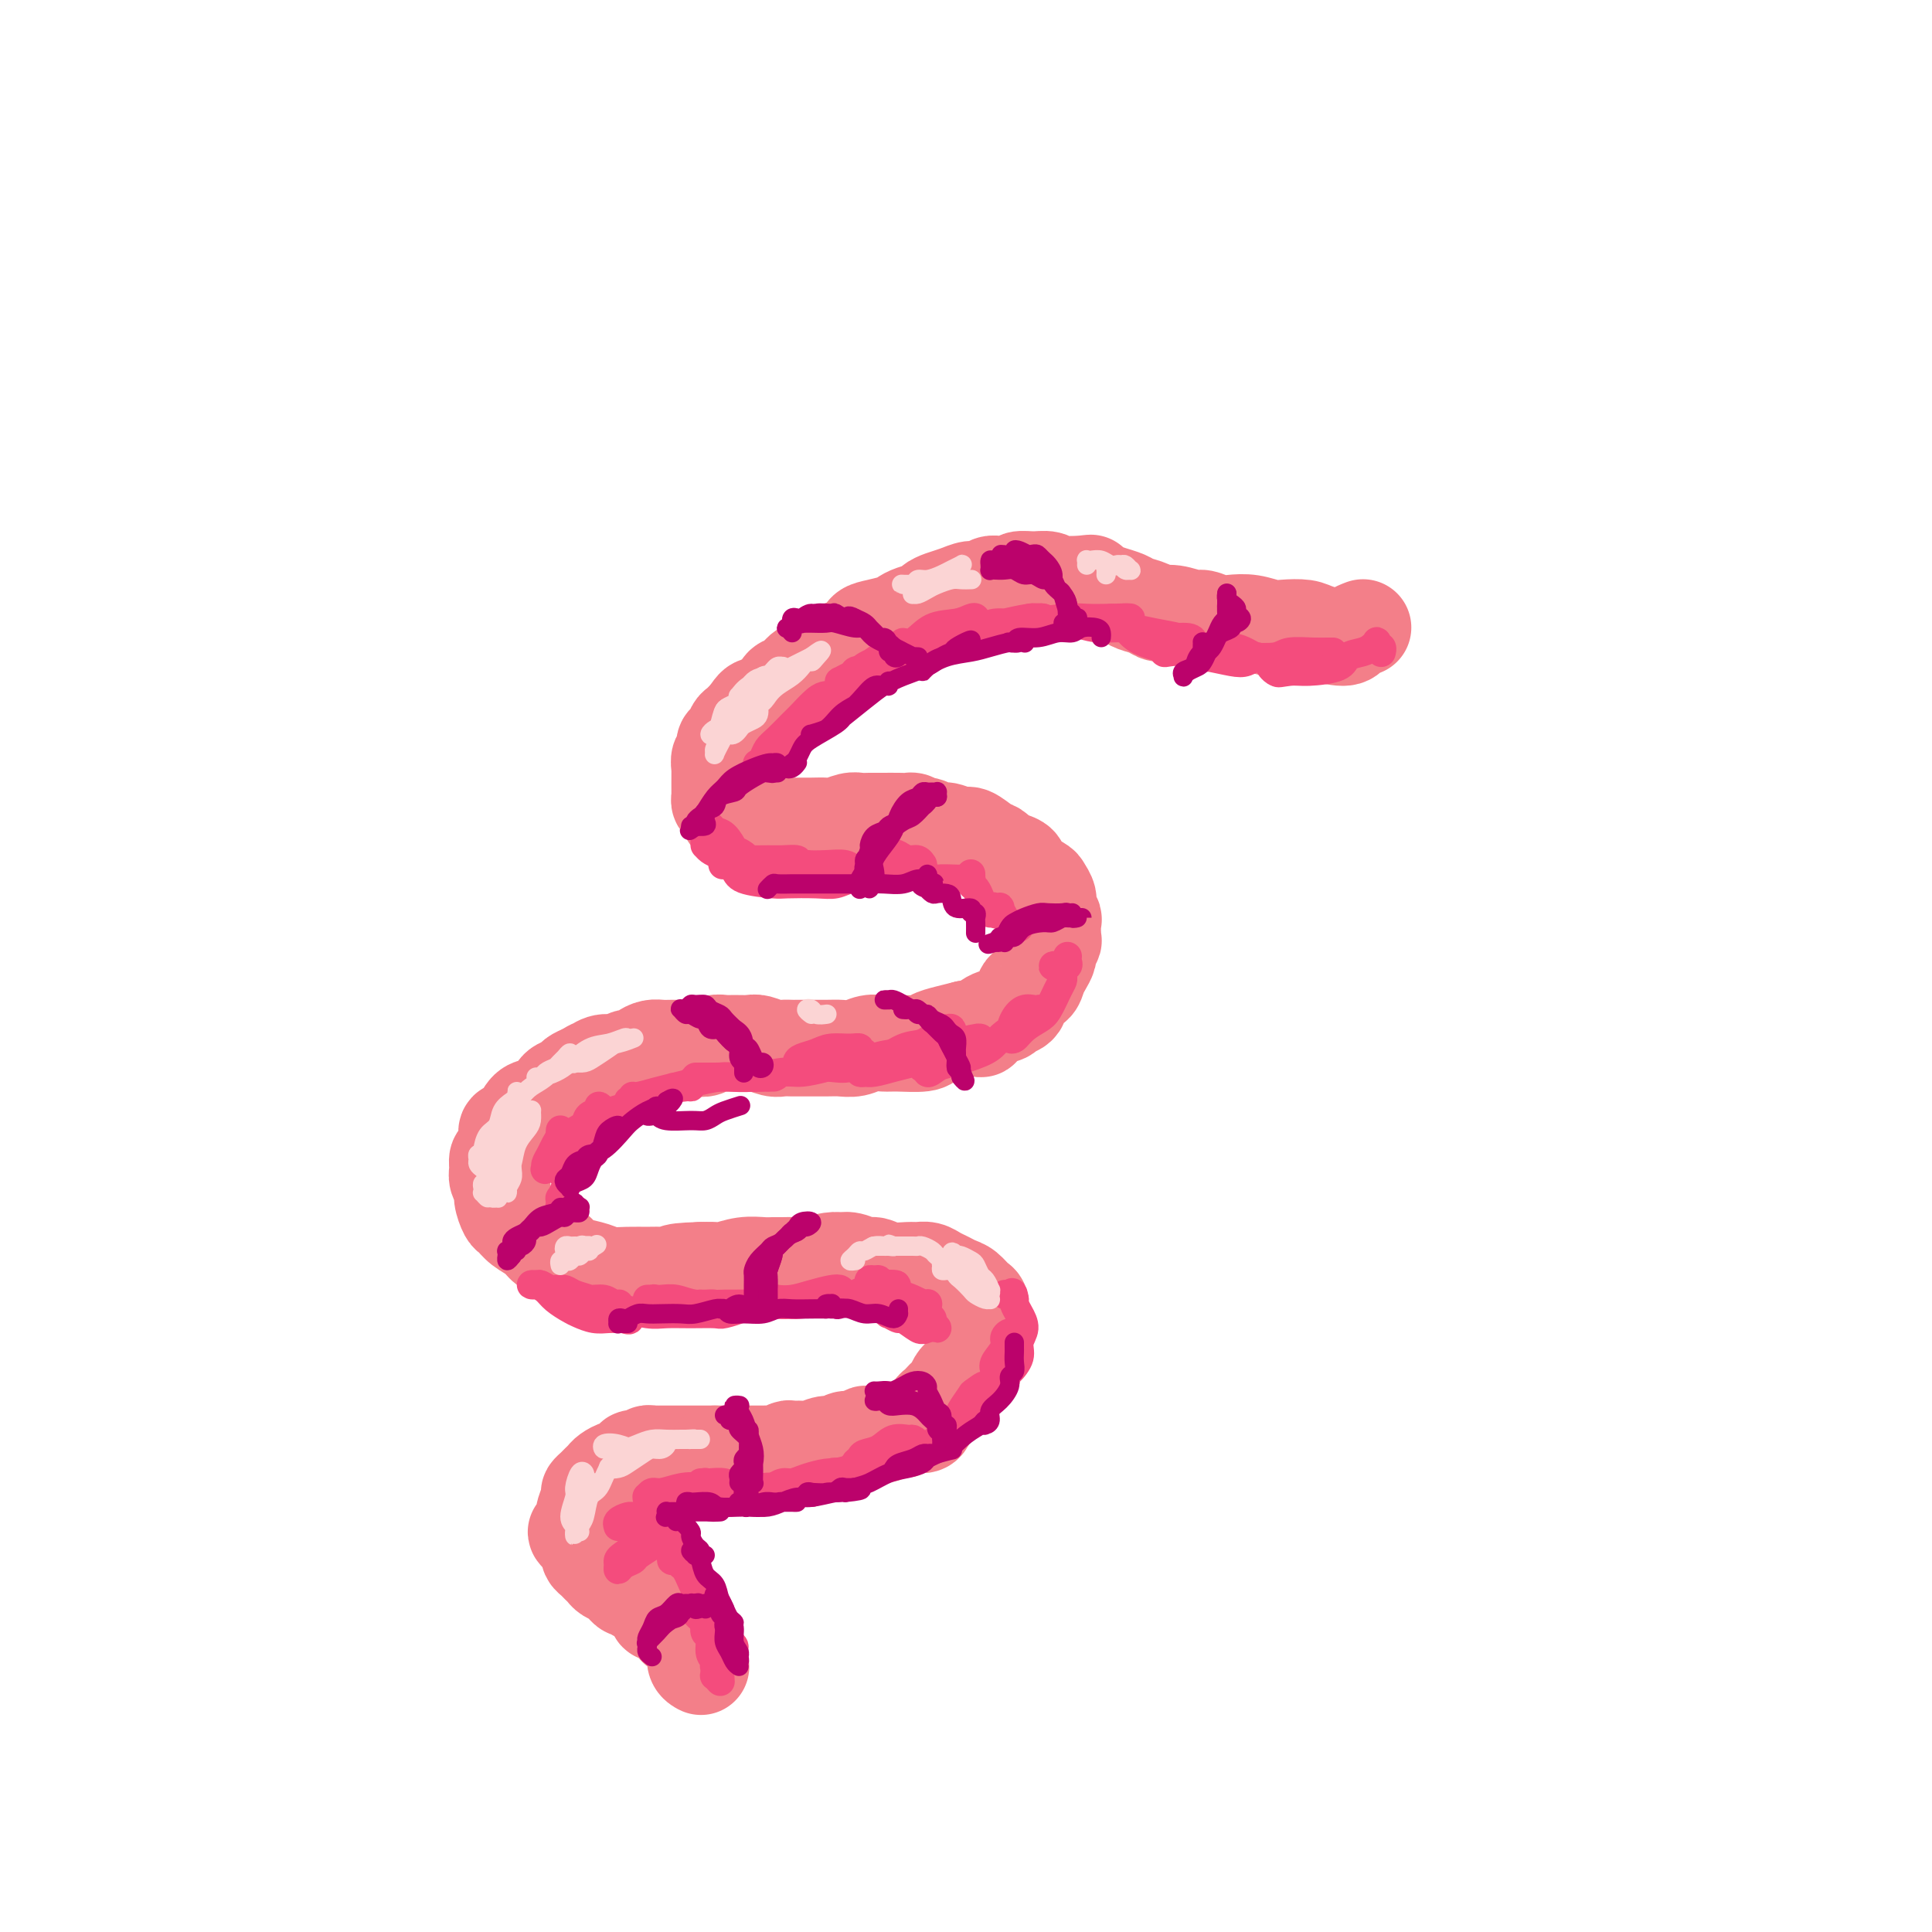 <svg viewBox='0 0 400 400' version='1.1' xmlns='http://www.w3.org/2000/svg' xmlns:xlink='http://www.w3.org/1999/xlink'><g fill='none' stroke='rgb(243,127,137)' stroke-width='20' stroke-linecap='round' stroke-linejoin='round'><path d='M145,345c0.114,0.059 0.228,0.118 0,0c-0.228,-0.118 -0.797,-0.412 -1,-1c-0.203,-0.588 -0.039,-1.468 0,-2c0.039,-0.532 -0.045,-0.716 0,-1c0.045,-0.284 0.220,-0.669 0,-1c-0.220,-0.331 -0.834,-0.610 -1,-1c-0.166,-0.390 0.115,-0.892 0,-1c-0.115,-0.108 -0.627,0.177 -1,0c-0.373,-0.177 -0.607,-0.817 -1,-1c-0.393,-0.183 -0.945,0.091 -1,0c-0.055,-0.091 0.388,-0.545 0,-1c-0.388,-0.455 -1.606,-0.909 -2,-1c-0.394,-0.091 0.035,0.183 0,0c-0.035,-0.183 -0.534,-0.822 -1,-1c-0.466,-0.178 -0.898,0.106 -1,0c-0.102,-0.106 0.127,-0.602 0,-1c-0.127,-0.398 -0.612,-0.699 -1,-1c-0.388,-0.301 -0.681,-0.602 -1,-1c-0.319,-0.398 -0.663,-0.894 -1,-1c-0.337,-0.106 -0.667,0.179 -1,0c-0.333,-0.179 -0.670,-0.821 -1,-1c-0.330,-0.179 -0.652,0.107 -1,0c-0.348,-0.107 -0.723,-0.606 -1,-1c-0.277,-0.394 -0.455,-0.683 -1,-1c-0.545,-0.317 -1.456,-0.663 -2,-1c-0.544,-0.337 -0.719,-0.667 -1,-1c-0.281,-0.333 -0.666,-0.669 -1,-1c-0.334,-0.331 -0.615,-0.656 -1,-1c-0.385,-0.344 -0.873,-0.708 -1,-1c-0.127,-0.292 0.107,-0.512 0,-1c-0.107,-0.488 -0.553,-1.244 -1,-2'/><path d='M121,319c-3.404,-3.211 -0.913,-1.240 0,-1c0.913,0.240 0.249,-1.253 0,-2c-0.249,-0.747 -0.082,-0.749 0,-1c0.082,-0.251 0.077,-0.750 0,-1c-0.077,-0.250 -0.228,-0.252 0,-1c0.228,-0.748 0.835,-2.242 1,-3c0.165,-0.758 -0.111,-0.780 0,-1c0.111,-0.220 0.611,-0.637 1,-1c0.389,-0.363 0.668,-0.670 1,-1c0.332,-0.330 0.719,-0.681 1,-1c0.281,-0.319 0.458,-0.606 1,-1c0.542,-0.394 1.451,-0.894 2,-1c0.549,-0.106 0.739,0.182 1,0c0.261,-0.182 0.595,-0.832 1,-1c0.405,-0.168 0.882,0.147 1,0c0.118,-0.147 -0.123,-0.757 0,-1c0.123,-0.243 0.611,-0.118 1,0c0.389,0.118 0.678,0.228 1,0c0.322,-0.228 0.678,-0.793 1,-1c0.322,-0.207 0.610,-0.055 1,0c0.390,0.055 0.882,0.015 1,0c0.118,-0.015 -0.138,-0.004 0,0c0.138,0.004 0.671,0.001 1,0c0.329,-0.001 0.454,-0.000 1,0c0.546,0.000 1.512,0.000 2,0c0.488,-0.000 0.498,-0.000 1,0c0.502,0.000 1.496,0.000 2,0c0.504,-0.000 0.516,-0.000 1,0c0.484,0.000 1.438,0.000 2,0c0.562,-0.000 0.732,-0.000 1,0c0.268,0.000 0.634,0.000 1,0'/><path d='M148,301c2.301,-0.000 1.053,-0.000 1,0c-0.053,0.000 1.088,0.000 2,0c0.912,-0.000 1.596,-0.000 2,0c0.404,0.000 0.527,0.001 1,0c0.473,-0.001 1.297,-0.004 2,0c0.703,0.004 1.287,0.015 2,0c0.713,-0.015 1.556,-0.057 2,0c0.444,0.057 0.488,0.212 1,0c0.512,-0.212 1.492,-0.793 2,-1c0.508,-0.207 0.545,-0.040 1,0c0.455,0.040 1.329,-0.046 2,0c0.671,0.046 1.138,0.223 2,0c0.862,-0.223 2.119,-0.848 3,-1c0.881,-0.152 1.386,0.169 2,0c0.614,-0.169 1.337,-0.829 2,-1c0.663,-0.171 1.266,0.146 2,0c0.734,-0.146 1.600,-0.756 2,-1c0.400,-0.244 0.333,-0.122 1,0c0.667,0.122 2.066,0.243 3,0c0.934,-0.243 1.402,-0.852 2,-1c0.598,-0.148 1.326,0.164 2,0c0.674,-0.164 1.294,-0.803 2,-1c0.706,-0.197 1.499,0.050 2,0c0.501,-0.050 0.712,-0.395 1,-1c0.288,-0.605 0.655,-1.471 1,-2c0.345,-0.529 0.670,-0.723 1,-1c0.330,-0.277 0.666,-0.638 1,-1c0.334,-0.362 0.667,-0.726 1,-1c0.333,-0.274 0.667,-0.458 1,-1c0.333,-0.542 0.667,-1.440 1,-2c0.333,-0.560 0.667,-0.780 1,-1'/><path d='M199,285c1.626,-1.904 1.689,-1.665 2,-2c0.311,-0.335 0.868,-1.246 1,-2c0.132,-0.754 -0.161,-1.353 0,-2c0.161,-0.647 0.776,-1.343 1,-2c0.224,-0.657 0.058,-1.274 0,-2c-0.058,-0.726 -0.007,-1.560 0,-2c0.007,-0.440 -0.028,-0.485 0,-1c0.028,-0.515 0.121,-1.500 0,-2c-0.121,-0.500 -0.455,-0.515 -1,-1c-0.545,-0.485 -1.301,-1.440 -2,-2c-0.699,-0.560 -1.343,-0.724 -2,-1c-0.657,-0.276 -1.329,-0.663 -2,-1c-0.671,-0.337 -1.341,-0.625 -2,-1c-0.659,-0.375 -1.307,-0.837 -2,-1c-0.693,-0.163 -1.430,-0.029 -2,0c-0.570,0.029 -0.971,-0.049 -2,0c-1.029,0.049 -2.685,0.224 -4,0c-1.315,-0.224 -2.289,-0.846 -3,-1c-0.711,-0.154 -1.161,0.159 -2,0c-0.839,-0.159 -2.068,-0.789 -3,-1c-0.932,-0.211 -1.566,-0.004 -2,0c-0.434,0.004 -0.669,-0.195 -2,0c-1.331,0.195 -3.759,0.785 -5,1c-1.241,0.215 -1.297,0.057 -2,0c-0.703,-0.057 -2.055,-0.011 -3,0c-0.945,0.011 -1.484,-0.011 -2,0c-0.516,0.011 -1.008,0.055 -2,0c-0.992,-0.055 -2.482,-0.211 -4,0c-1.518,0.211 -3.062,0.788 -4,1c-0.938,0.212 -1.268,0.061 -2,0c-0.732,-0.061 -1.866,-0.030 -3,0'/><path d='M145,263c-7.970,0.227 -4.393,0.794 -4,1c0.393,0.206 -2.396,0.052 -4,0c-1.604,-0.052 -2.023,-0.003 -3,0c-0.977,0.003 -2.513,-0.040 -4,0c-1.487,0.040 -2.926,0.161 -4,0c-1.074,-0.161 -1.782,-0.606 -3,-1c-1.218,-0.394 -2.944,-0.739 -4,-1c-1.056,-0.261 -1.441,-0.440 -2,-1c-0.559,-0.560 -1.291,-1.502 -2,-2c-0.709,-0.498 -1.394,-0.551 -2,-1c-0.606,-0.449 -1.133,-1.293 -2,-2c-0.867,-0.707 -2.074,-1.278 -3,-2c-0.926,-0.722 -1.573,-1.597 -2,-2c-0.427,-0.403 -0.636,-0.334 -1,-1c-0.364,-0.666 -0.883,-2.066 -1,-3c-0.117,-0.934 0.167,-1.400 0,-2c-0.167,-0.600 -0.787,-1.333 -1,-2c-0.213,-0.667 -0.020,-1.268 0,-2c0.020,-0.732 -0.132,-1.595 0,-2c0.132,-0.405 0.549,-0.354 1,-1c0.451,-0.646 0.936,-1.991 1,-3c0.064,-1.009 -0.293,-1.684 0,-2c0.293,-0.316 1.234,-0.273 2,-1c0.766,-0.727 1.356,-2.222 2,-3c0.644,-0.778 1.342,-0.838 2,-1c0.658,-0.162 1.275,-0.425 2,-1c0.725,-0.575 1.559,-1.464 2,-2c0.441,-0.536 0.489,-0.721 1,-1c0.511,-0.279 1.484,-0.652 2,-1c0.516,-0.348 0.576,-0.671 1,-1c0.424,-0.329 1.212,-0.665 2,-1'/><path d='M121,222c2.230,-1.399 1.806,-0.896 2,-1c0.194,-0.104 1.007,-0.815 2,-1c0.993,-0.185 2.167,0.157 3,0c0.833,-0.157 1.325,-0.813 2,-1c0.675,-0.187 1.532,0.093 2,0c0.468,-0.093 0.547,-0.561 1,-1c0.453,-0.439 1.280,-0.850 2,-1c0.720,-0.150 1.334,-0.039 2,0c0.666,0.039 1.386,0.007 2,0c0.614,-0.007 1.123,0.012 2,0c0.877,-0.012 2.121,-0.056 3,0c0.879,0.056 1.394,0.211 2,0c0.606,-0.211 1.302,-0.790 2,-1c0.698,-0.210 1.398,-0.053 2,0c0.602,0.053 1.106,0.000 2,0c0.894,-0.000 2.180,0.053 3,0c0.820,-0.053 1.176,-0.210 2,0c0.824,0.210 2.118,0.788 3,1c0.882,0.212 1.352,0.056 2,0c0.648,-0.056 1.475,-0.014 2,0c0.525,0.014 0.748,-0.000 2,0c1.252,0.000 3.532,0.014 5,0c1.468,-0.014 2.123,-0.057 3,0c0.877,0.057 1.976,0.212 3,0c1.024,-0.212 1.975,-0.792 3,-1c1.025,-0.208 2.125,-0.045 3,0c0.875,0.045 1.524,-0.029 3,0c1.476,0.029 3.777,0.163 5,0c1.223,-0.163 1.368,-0.621 2,-1c0.632,-0.379 1.752,-0.680 3,-1c1.248,-0.320 2.624,-0.660 4,-1'/><path d='M200,213c4.163,-0.510 3.070,0.216 3,0c-0.070,-0.216 0.883,-1.375 2,-2c1.117,-0.625 2.397,-0.716 3,-1c0.603,-0.284 0.529,-0.762 1,-1c0.471,-0.238 1.488,-0.238 2,-1c0.512,-0.762 0.519,-2.288 1,-3c0.481,-0.712 1.434,-0.609 2,-1c0.566,-0.391 0.744,-1.275 1,-2c0.256,-0.725 0.591,-1.291 1,-2c0.409,-0.709 0.894,-1.560 1,-2c0.106,-0.440 -0.167,-0.470 0,-1c0.167,-0.530 0.773,-1.560 1,-2c0.227,-0.440 0.076,-0.292 0,-1c-0.076,-0.708 -0.076,-2.274 0,-3c0.076,-0.726 0.230,-0.614 0,-1c-0.230,-0.386 -0.843,-1.272 -1,-2c-0.157,-0.728 0.141,-1.298 0,-2c-0.141,-0.702 -0.723,-1.536 -1,-2c-0.277,-0.464 -0.249,-0.558 -1,-1c-0.751,-0.442 -2.281,-1.232 -3,-2c-0.719,-0.768 -0.628,-1.514 -1,-2c-0.372,-0.486 -1.206,-0.712 -2,-1c-0.794,-0.288 -1.549,-0.636 -2,-1c-0.451,-0.364 -0.600,-0.743 -1,-1c-0.400,-0.257 -1.052,-0.394 -2,-1c-0.948,-0.606 -2.193,-1.683 -3,-2c-0.807,-0.317 -1.175,0.125 -2,0c-0.825,-0.125 -2.108,-0.817 -3,-1c-0.892,-0.183 -1.394,0.143 -2,0c-0.606,-0.143 -1.316,-0.755 -2,-1c-0.684,-0.245 -1.342,-0.122 -2,0'/><path d='M190,171c-3.021,-1.309 -1.075,-1.083 -1,-1c0.075,0.083 -1.722,0.021 -3,0c-1.278,-0.021 -2.037,-0.002 -3,0c-0.963,0.002 -2.130,-0.014 -3,0c-0.870,0.014 -1.444,0.056 -2,0c-0.556,-0.056 -1.096,-0.211 -2,0c-0.904,0.211 -2.173,0.789 -3,1c-0.827,0.211 -1.214,0.057 -2,0c-0.786,-0.057 -1.972,-0.015 -3,0c-1.028,0.015 -1.900,0.005 -3,0c-1.100,-0.005 -2.430,-0.004 -3,0c-0.570,0.004 -0.380,0.011 -1,0c-0.620,-0.011 -2.050,-0.040 -3,0c-0.950,0.040 -1.420,0.147 -2,0c-0.580,-0.147 -1.269,-0.550 -2,-1c-0.731,-0.450 -1.502,-0.947 -2,-1c-0.498,-0.053 -0.722,0.337 -1,0c-0.278,-0.337 -0.610,-1.402 -1,-2c-0.390,-0.598 -0.837,-0.727 -1,-1c-0.163,-0.273 -0.044,-0.688 0,-1c0.044,-0.312 0.011,-0.521 0,-1c-0.011,-0.479 0.001,-1.226 0,-2c-0.001,-0.774 -0.015,-1.573 0,-2c0.015,-0.427 0.060,-0.480 0,-1c-0.060,-0.520 -0.223,-1.505 0,-2c0.223,-0.495 0.833,-0.499 1,-1c0.167,-0.501 -0.107,-1.499 0,-2c0.107,-0.501 0.596,-0.505 1,-1c0.404,-0.495 0.724,-1.479 1,-2c0.276,-0.521 0.507,-0.577 1,-1c0.493,-0.423 1.246,-1.211 2,-2'/><path d='M155,148c1.290,-2.102 1.514,-1.858 2,-2c0.486,-0.142 1.233,-0.672 2,-1c0.767,-0.328 1.556,-0.454 2,-1c0.444,-0.546 0.545,-1.512 1,-2c0.455,-0.488 1.263,-0.498 2,-1c0.737,-0.502 1.404,-1.497 2,-2c0.596,-0.503 1.123,-0.515 2,-1c0.877,-0.485 2.104,-1.443 3,-2c0.896,-0.557 1.459,-0.712 2,-1c0.541,-0.288 1.058,-0.707 2,-1c0.942,-0.293 2.307,-0.460 3,-1c0.693,-0.540 0.712,-1.454 1,-2c0.288,-0.546 0.844,-0.724 2,-1c1.156,-0.276 2.911,-0.651 4,-1c1.089,-0.349 1.512,-0.671 2,-1c0.488,-0.329 1.039,-0.665 2,-1c0.961,-0.335 2.330,-0.668 3,-1c0.670,-0.332 0.641,-0.662 1,-1c0.359,-0.338 1.108,-0.683 2,-1c0.892,-0.317 1.928,-0.607 3,-1c1.072,-0.393 2.179,-0.889 3,-1c0.821,-0.111 1.356,0.163 2,0c0.644,-0.163 1.397,-0.761 2,-1c0.603,-0.239 1.057,-0.118 2,0c0.943,0.118 2.374,0.231 3,0c0.626,-0.231 0.447,-0.808 1,-1c0.553,-0.192 1.839,0.001 3,0c1.161,-0.001 2.198,-0.196 3,0c0.802,0.196 1.370,0.784 2,1c0.630,0.216 1.323,0.062 2,0c0.677,-0.062 1.339,-0.031 2,0'/><path d='M223,121c4.700,-0.512 2.452,-0.292 2,0c-0.452,0.292 0.894,0.655 2,1c1.106,0.345 1.972,0.671 3,1c1.028,0.329 2.216,0.661 3,1c0.784,0.339 1.162,0.683 2,1c0.838,0.317 2.135,0.606 3,1c0.865,0.394 1.299,0.894 2,1c0.701,0.106 1.671,-0.182 3,0c1.329,0.182 3.019,0.832 4,1c0.981,0.168 1.253,-0.147 2,0c0.747,0.147 1.970,0.758 3,1c1.030,0.242 1.869,0.117 3,0c1.131,-0.117 2.555,-0.225 4,0c1.445,0.225 2.912,0.783 4,1c1.088,0.217 1.796,0.094 3,0c1.204,-0.094 2.904,-0.158 4,0c1.096,0.158 1.586,0.540 3,1c1.414,0.460 3.750,1.000 5,1c1.250,0.000 1.413,-0.538 2,-1c0.587,-0.462 1.596,-0.846 2,-1c0.404,-0.154 0.202,-0.077 0,0'/></g>
<g fill='none' stroke='rgb(244,76,125)' stroke-width='6' stroke-linecap='round' stroke-linejoin='round'><path d='M149,348c0.113,0.119 0.226,0.238 0,0c-0.226,-0.238 -0.793,-0.833 -1,-1c-0.207,-0.167 -0.056,0.094 0,0c0.056,-0.094 0.015,-0.543 0,-1c-0.015,-0.457 -0.005,-0.923 0,-1c0.005,-0.077 0.005,0.235 0,0c-0.005,-0.235 -0.015,-1.015 0,-1c0.015,0.015 0.057,0.827 0,1c-0.057,0.173 -0.212,-0.293 0,0c0.212,0.293 0.789,1.345 1,2c0.211,0.655 0.054,0.911 0,1c-0.054,0.089 -0.004,0.009 0,0c0.004,-0.009 -0.036,0.053 0,0c0.036,-0.053 0.150,-0.223 0,-1c-0.150,-0.777 -0.562,-2.163 -1,-3c-0.438,-0.837 -0.902,-1.124 -1,-2c-0.098,-0.876 0.170,-2.339 0,-3c-0.170,-0.661 -0.778,-0.519 -1,-1c-0.222,-0.481 -0.056,-1.586 0,-2c0.056,-0.414 0.004,-0.137 0,0c-0.004,0.137 0.040,0.136 0,0c-0.040,-0.136 -0.165,-0.406 0,0c0.165,0.406 0.621,1.486 1,2c0.379,0.514 0.680,0.460 1,1c0.320,0.540 0.657,1.672 1,2c0.343,0.328 0.691,-0.150 1,0c0.309,0.150 0.578,0.927 1,1c0.422,0.073 0.998,-0.557 1,-1c0.002,-0.443 -0.571,-0.698 -1,-1c-0.429,-0.302 -0.715,-0.651 -1,-1'/><path d='M150,339c0.440,-0.123 -0.459,-1.932 -1,-3c-0.541,-1.068 -0.723,-1.396 -1,-2c-0.277,-0.604 -0.649,-1.484 -1,-2c-0.351,-0.516 -0.682,-0.668 -1,-1c-0.318,-0.332 -0.623,-0.843 -1,-1c-0.377,-0.157 -0.827,0.040 -1,0c-0.173,-0.040 -0.071,-0.319 0,0c0.071,0.319 0.110,1.235 0,2c-0.110,0.765 -0.369,1.379 0,2c0.369,0.621 1.367,1.250 2,2c0.633,0.750 0.902,1.620 1,2c0.098,0.380 0.024,0.269 0,0c-0.024,-0.269 0.001,-0.695 0,-1c-0.001,-0.305 -0.028,-0.490 0,-1c0.028,-0.510 0.109,-1.345 0,-2c-0.109,-0.655 -0.410,-1.131 -1,-2c-0.590,-0.869 -1.469,-2.131 -2,-3c-0.531,-0.869 -0.715,-1.343 -1,-2c-0.285,-0.657 -0.670,-1.495 -1,-2c-0.330,-0.505 -0.606,-0.675 -1,-1c-0.394,-0.325 -0.905,-0.804 -1,-1c-0.095,-0.196 0.227,-0.109 0,0c-0.227,0.109 -1.004,0.242 -1,0c0.004,-0.242 0.790,-0.857 1,-1c0.210,-0.143 -0.154,0.187 0,0c0.154,-0.187 0.827,-0.891 1,-1c0.173,-0.109 -0.152,0.377 0,0c0.152,-0.377 0.783,-1.616 1,-2c0.217,-0.384 0.020,0.089 0,0c-0.020,-0.089 0.137,-0.740 0,-1c-0.137,-0.260 -0.569,-0.130 -1,0'/><path d='M141,318c-0.838,-2.837 -0.433,-0.929 -1,0c-0.567,0.929 -2.106,0.878 -3,1c-0.894,0.122 -1.143,0.415 -2,1c-0.857,0.585 -2.320,1.460 -3,2c-0.680,0.540 -0.575,0.744 -1,1c-0.425,0.256 -1.380,0.563 -2,1c-0.620,0.437 -0.905,1.002 -1,1c-0.095,-0.002 0.001,-0.571 0,-1c-0.001,-0.429 -0.097,-0.717 0,-1c0.097,-0.283 0.389,-0.562 1,-1c0.611,-0.438 1.542,-1.035 2,-2c0.458,-0.965 0.444,-2.297 1,-3c0.556,-0.703 1.681,-0.777 2,-1c0.319,-0.223 -0.170,-0.596 0,-1c0.170,-0.404 0.999,-0.840 1,-1c0.001,-0.160 -0.824,-0.044 -1,0c-0.176,0.044 0.299,0.014 0,0c-0.299,-0.014 -1.372,-0.014 -2,0c-0.628,0.014 -0.810,0.042 -1,0c-0.190,-0.042 -0.387,-0.154 -1,0c-0.613,0.154 -1.640,0.573 -2,1c-0.360,0.427 -0.052,0.861 0,1c0.052,0.139 -0.152,-0.018 0,0c0.152,0.018 0.660,0.212 1,0c0.340,-0.212 0.512,-0.831 1,-1c0.488,-0.169 1.294,0.113 2,0c0.706,-0.113 1.314,-0.622 2,-1c0.686,-0.378 1.452,-0.627 2,-1c0.548,-0.373 0.878,-0.870 1,-1c0.122,-0.130 0.035,0.106 0,0c-0.035,-0.106 -0.017,-0.553 0,-1'/><path d='M137,311c1.441,-0.615 0.544,-0.151 0,0c-0.544,0.151 -0.735,-0.011 -1,0c-0.265,0.011 -0.604,0.195 -1,0c-0.396,-0.195 -0.848,-0.769 -1,-1c-0.152,-0.231 -0.005,-0.118 0,0c0.005,0.118 -0.134,0.241 0,0c0.134,-0.241 0.540,-0.845 1,-1c0.460,-0.155 0.973,0.141 2,0c1.027,-0.141 2.569,-0.717 4,-1c1.431,-0.283 2.752,-0.272 4,0c1.248,0.272 2.424,0.805 3,1c0.576,0.195 0.554,0.051 1,0c0.446,-0.051 1.360,-0.010 2,0c0.640,0.010 1.004,-0.011 1,0c-0.004,0.011 -0.378,0.056 -1,0c-0.622,-0.056 -1.493,-0.211 -2,0c-0.507,0.211 -0.650,0.789 -1,1c-0.350,0.211 -0.908,0.056 -2,0c-1.092,-0.056 -2.719,-0.014 -4,0c-1.281,0.014 -2.217,0.000 -3,0c-0.783,-0.000 -1.412,0.014 -2,0c-0.588,-0.014 -1.134,-0.055 -1,0c0.134,0.055 0.947,0.207 1,0c0.053,-0.207 -0.653,-0.774 0,-1c0.653,-0.226 2.667,-0.113 4,0c1.333,0.113 1.985,0.226 3,0c1.015,-0.226 2.394,-0.790 4,-1c1.606,-0.210 3.441,-0.067 5,0c1.559,0.067 2.843,0.056 4,0c1.157,-0.056 2.188,-0.159 3,0c0.812,0.159 1.406,0.579 2,1'/><path d='M162,309c4.467,-0.150 1.635,-0.026 1,0c-0.635,0.026 0.927,-0.044 1,0c0.073,0.044 -1.344,0.204 -2,0c-0.656,-0.204 -0.551,-0.773 -1,-1c-0.449,-0.227 -1.454,-0.113 -3,0c-1.546,0.113 -3.635,0.226 -5,0c-1.365,-0.226 -2.008,-0.792 -3,-1c-0.992,-0.208 -2.334,-0.057 -3,0c-0.666,0.057 -0.657,0.019 -1,0c-0.343,-0.019 -1.037,-0.019 -1,0c0.037,0.019 0.807,0.057 1,0c0.193,-0.057 -0.189,-0.210 0,0c0.189,0.210 0.948,0.784 2,1c1.052,0.216 2.396,0.074 4,0c1.604,-0.074 3.469,-0.080 5,0c1.531,0.080 2.728,0.246 4,0c1.272,-0.246 2.619,-0.903 4,-1c1.381,-0.097 2.798,0.366 4,0c1.202,-0.366 2.190,-1.562 3,-2c0.810,-0.438 1.442,-0.118 2,0c0.558,0.118 1.041,0.034 1,0c-0.041,-0.034 -0.605,-0.019 -1,0c-0.395,0.019 -0.619,0.043 -1,0c-0.381,-0.043 -0.918,-0.151 -2,0c-1.082,0.151 -2.707,0.562 -4,1c-1.293,0.438 -2.252,0.902 -3,1c-0.748,0.098 -1.283,-0.170 -2,0c-0.717,0.170 -1.616,0.776 -2,1c-0.384,0.224 -0.253,0.064 0,0c0.253,-0.064 0.626,-0.032 1,0'/><path d='M161,308c-2.090,0.456 -0.316,0.095 1,0c1.316,-0.095 2.175,0.077 3,0c0.825,-0.077 1.617,-0.402 3,-1c1.383,-0.598 3.357,-1.470 5,-2c1.643,-0.530 2.954,-0.720 4,-1c1.046,-0.280 1.826,-0.652 3,-1c1.174,-0.348 2.742,-0.671 4,-1c1.258,-0.329 2.206,-0.662 3,-1c0.794,-0.338 1.433,-0.681 2,-1c0.567,-0.319 1.061,-0.615 1,-1c-0.061,-0.385 -0.678,-0.861 -1,-1c-0.322,-0.139 -0.348,0.057 -1,0c-0.652,-0.057 -1.930,-0.366 -3,0c-1.070,0.366 -1.934,1.408 -3,2c-1.066,0.592 -2.336,0.733 -3,1c-0.664,0.267 -0.722,0.660 -1,1c-0.278,0.340 -0.776,0.629 -1,1c-0.224,0.371 -0.173,0.825 0,1c0.173,0.175 0.468,0.070 1,0c0.532,-0.070 1.300,-0.106 2,0c0.700,0.106 1.331,0.353 3,0c1.669,-0.353 4.376,-1.307 6,-2c1.624,-0.693 2.165,-1.126 3,-2c0.835,-0.874 1.965,-2.188 3,-3c1.035,-0.812 1.976,-1.121 3,-2c1.024,-0.879 2.132,-2.326 3,-3c0.868,-0.674 1.498,-0.573 2,-1c0.502,-0.427 0.877,-1.383 1,-2c0.123,-0.617 -0.005,-0.897 0,-1c0.005,-0.103 0.144,-0.029 0,0c-0.144,0.029 -0.572,0.015 -1,0'/><path d='M203,288c1.968,-2.181 -0.113,-0.633 -1,0c-0.887,0.633 -0.579,0.352 -1,1c-0.421,0.648 -1.570,2.227 -2,3c-0.430,0.773 -0.141,0.741 0,1c0.141,0.259 0.136,0.810 0,1c-0.136,0.190 -0.401,0.018 0,0c0.401,-0.018 1.468,0.119 2,0c0.532,-0.119 0.527,-0.492 1,-1c0.473,-0.508 1.423,-1.151 2,-2c0.577,-0.849 0.782,-1.905 1,-3c0.218,-1.095 0.450,-2.229 1,-3c0.550,-0.771 1.416,-1.178 2,-2c0.584,-0.822 0.884,-2.060 1,-3c0.116,-0.940 0.047,-1.581 0,-2c-0.047,-0.419 -0.073,-0.614 0,-1c0.073,-0.386 0.244,-0.963 0,-1c-0.244,-0.037 -0.902,0.467 -1,1c-0.098,0.533 0.364,1.095 0,2c-0.364,0.905 -1.554,2.152 -2,3c-0.446,0.848 -0.148,1.296 0,2c0.148,0.704 0.146,1.666 0,2c-0.146,0.334 -0.438,0.042 0,0c0.438,-0.042 1.605,0.166 2,0c0.395,-0.166 0.019,-0.704 0,-1c-0.019,-0.296 0.318,-0.348 1,-1c0.682,-0.652 1.710,-1.905 2,-3c0.290,-1.095 -0.157,-2.034 0,-3c0.157,-0.966 0.918,-1.960 1,-3c0.082,-1.040 -0.516,-2.126 -1,-3c-0.484,-0.874 -0.852,-1.535 -1,-2c-0.148,-0.465 -0.074,-0.732 0,-1'/><path d='M210,269c-0.304,-2.083 -0.565,-1.290 -1,-1c-0.435,0.290 -1.044,0.078 -1,0c0.044,-0.078 0.743,-0.021 1,0c0.257,0.021 0.074,0.006 0,0c-0.074,-0.006 -0.037,-0.003 0,0'/><path d='M117,250c-0.421,0.080 -0.841,0.159 -1,0c-0.159,-0.159 -0.056,-0.557 0,-1c0.056,-0.443 0.064,-0.933 0,-1c-0.064,-0.067 -0.199,0.288 0,0c0.199,-0.288 0.733,-1.219 1,-2c0.267,-0.781 0.268,-1.412 0,-2c-0.268,-0.588 -0.804,-1.132 -1,-2c-0.196,-0.868 -0.052,-2.059 0,-3c0.052,-0.941 0.011,-1.633 0,-2c-0.011,-0.367 0.008,-0.408 0,-1c-0.008,-0.592 -0.045,-1.735 0,-2c0.045,-0.265 0.170,0.349 0,1c-0.170,0.651 -0.636,1.338 -1,2c-0.364,0.662 -0.627,1.299 -1,2c-0.373,0.701 -0.857,1.468 -1,2c-0.143,0.532 0.055,0.831 0,1c-0.055,0.169 -0.363,0.207 0,0c0.363,-0.207 1.397,-0.660 2,-1c0.603,-0.340 0.776,-0.567 1,-1c0.224,-0.433 0.499,-1.071 1,-2c0.501,-0.929 1.229,-2.149 2,-3c0.771,-0.851 1.584,-1.334 2,-2c0.416,-0.666 0.434,-1.515 1,-2c0.566,-0.485 1.680,-0.607 2,-1c0.320,-0.393 -0.155,-1.056 0,-1c0.155,0.056 0.939,0.830 1,1c0.061,0.170 -0.602,-0.264 -1,0c-0.398,0.264 -0.530,1.225 -1,2c-0.470,0.775 -1.277,1.364 -2,2c-0.723,0.636 -1.361,1.318 -2,2'/><path d='M119,236c-1.172,1.392 -1.600,1.874 -2,2c-0.400,0.126 -0.770,-0.102 -1,0c-0.230,0.102 -0.319,0.533 0,0c0.319,-0.533 1.048,-2.030 2,-3c0.952,-0.970 2.128,-1.411 3,-2c0.872,-0.589 1.439,-1.325 3,-2c1.561,-0.675 4.117,-1.290 6,-2c1.883,-0.710 3.094,-1.516 4,-2c0.906,-0.484 1.508,-0.648 3,-1c1.492,-0.352 3.873,-0.894 5,-1c1.127,-0.106 1.001,0.223 1,0c-0.001,-0.223 0.123,-0.998 0,-1c-0.123,-0.002 -0.493,0.769 -1,1c-0.507,0.231 -1.149,-0.078 -2,0c-0.851,0.078 -1.909,0.544 -3,1c-1.091,0.456 -2.216,0.903 -3,1c-0.784,0.097 -1.229,-0.155 -2,0c-0.771,0.155 -1.869,0.718 -2,1c-0.131,0.282 0.705,0.283 1,0c0.295,-0.283 0.048,-0.849 0,-1c-0.048,-0.151 0.104,0.113 1,0c0.896,-0.113 2.535,-0.605 4,-1c1.465,-0.395 2.755,-0.694 4,-1c1.245,-0.306 2.446,-0.618 4,-1c1.554,-0.382 3.461,-0.834 5,-1c1.539,-0.166 2.711,-0.044 4,0c1.289,0.044 2.696,0.012 4,0c1.304,-0.012 2.505,-0.003 3,0c0.495,0.003 0.284,0.001 0,0c-0.284,-0.001 -0.642,-0.000 -1,0'/><path d='M159,223c3.520,-0.464 0.821,-0.124 -1,0c-1.821,0.124 -2.765,0.033 -4,0c-1.235,-0.033 -2.762,-0.009 -4,0c-1.238,0.009 -2.187,0.002 -3,0c-0.813,-0.002 -1.491,-0.001 -2,0c-0.509,0.001 -0.851,-0.000 -1,0c-0.149,0.000 -0.107,0.001 0,0c0.107,-0.001 0.279,-0.004 1,0c0.721,0.004 1.990,0.016 3,0c1.010,-0.016 1.761,-0.060 3,0c1.239,0.060 2.968,0.223 5,0c2.032,-0.223 4.369,-0.833 6,-1c1.631,-0.167 2.557,0.109 4,0c1.443,-0.109 3.402,-0.603 5,-1c1.598,-0.397 2.836,-0.699 4,-1c1.164,-0.301 2.255,-0.602 3,-1c0.745,-0.398 1.143,-0.892 1,-1c-0.143,-0.108 -0.828,0.170 -1,0c-0.172,-0.170 0.168,-0.789 0,-1c-0.168,-0.211 -0.844,-0.015 -2,0c-1.156,0.015 -2.793,-0.150 -4,0c-1.207,0.150 -1.986,0.614 -3,1c-1.014,0.386 -2.264,0.692 -3,1c-0.736,0.308 -0.959,0.618 -1,1c-0.041,0.382 0.102,0.836 0,1c-0.102,0.164 -0.447,0.037 0,0c0.447,-0.037 1.686,0.015 3,0c1.314,-0.015 2.703,-0.097 4,0c1.297,0.097 2.503,0.372 4,0c1.497,-0.372 3.285,-1.392 5,-2c1.715,-0.608 3.358,-0.804 5,-1'/><path d='M186,218c3.863,-0.334 3.519,-0.667 4,-1c0.481,-0.333 1.787,-0.664 3,-1c1.213,-0.336 2.334,-0.677 3,-1c0.666,-0.323 0.878,-0.629 1,-1c0.122,-0.371 0.156,-0.806 0,-1c-0.156,-0.194 -0.500,-0.147 -1,0c-0.500,0.147 -1.156,0.392 -2,1c-0.844,0.608 -1.875,1.578 -3,2c-1.125,0.422 -2.344,0.295 -4,1c-1.656,0.705 -3.747,2.241 -5,3c-1.253,0.759 -1.666,0.740 -2,1c-0.334,0.260 -0.589,0.799 -1,1c-0.411,0.201 -0.976,0.065 -1,0c-0.024,-0.065 0.495,-0.058 1,0c0.505,0.058 0.996,0.166 2,0c1.004,-0.166 2.523,-0.608 4,-1c1.477,-0.392 2.914,-0.736 4,-1c1.086,-0.264 1.822,-0.449 3,-1c1.178,-0.551 2.799,-1.468 4,-2c1.201,-0.532 1.982,-0.679 3,-1c1.018,-0.321 2.273,-0.815 3,-1c0.727,-0.185 0.926,-0.060 1,0c0.074,0.060 0.023,0.057 0,0c-0.023,-0.057 -0.019,-0.166 -1,0c-0.981,0.166 -2.946,0.609 -4,1c-1.054,0.391 -1.197,0.731 -2,1c-0.803,0.269 -2.265,0.467 -3,1c-0.735,0.533 -0.743,1.401 -1,2c-0.257,0.599 -0.761,0.931 -1,1c-0.239,0.069 -0.211,-0.123 0,0c0.211,0.123 0.606,0.562 1,1'/><path d='M192,222c0.202,0.427 1.208,-0.504 2,-1c0.792,-0.496 1.371,-0.555 3,-1c1.629,-0.445 4.309,-1.274 6,-2c1.691,-0.726 2.394,-1.347 3,-2c0.606,-0.653 1.116,-1.338 2,-2c0.884,-0.662 2.144,-1.301 3,-2c0.856,-0.699 1.310,-1.456 2,-2c0.690,-0.544 1.618,-0.873 2,-1c0.382,-0.127 0.218,-0.052 0,0c-0.218,0.052 -0.489,0.081 -1,0c-0.511,-0.081 -1.262,-0.271 -2,0c-0.738,0.271 -1.463,1.002 -2,2c-0.537,0.998 -0.885,2.262 -1,3c-0.115,0.738 0.003,0.952 0,1c-0.003,0.048 -0.128,-0.068 0,0c0.128,0.068 0.510,0.320 1,0c0.490,-0.320 1.088,-1.213 2,-2c0.912,-0.787 2.139,-1.467 3,-2c0.861,-0.533 1.355,-0.917 2,-2c0.645,-1.083 1.442,-2.863 2,-4c0.558,-1.137 0.879,-1.629 1,-2c0.121,-0.371 0.042,-0.621 0,-1c-0.042,-0.379 -0.047,-0.886 0,-1c0.047,-0.114 0.145,0.166 0,0c-0.145,-0.166 -0.534,-0.776 -1,-1c-0.466,-0.224 -1.010,-0.060 -1,0c0.010,0.060 0.574,0.017 1,0c0.426,-0.017 0.713,-0.009 1,0'/><path d='M220,200c0.713,-1.714 -0.005,-0.498 0,0c0.005,0.498 0.733,0.278 1,0c0.267,-0.278 0.072,-0.613 0,-1c-0.072,-0.387 -0.021,-0.825 0,-1c0.021,-0.175 0.010,-0.088 0,0'/><path d='M160,157c-0.203,-0.109 -0.406,-0.217 -1,0c-0.594,0.217 -1.580,0.761 -2,1c-0.420,0.239 -0.274,0.173 0,0c0.274,-0.173 0.677,-0.454 1,-1c0.323,-0.546 0.565,-1.358 1,-2c0.435,-0.642 1.062,-1.114 2,-2c0.938,-0.886 2.188,-2.185 3,-3c0.812,-0.815 1.185,-1.147 2,-2c0.815,-0.853 2.073,-2.226 3,-3c0.927,-0.774 1.522,-0.950 2,-1c0.478,-0.050 0.840,0.025 1,0c0.160,-0.025 0.118,-0.149 0,0c-0.118,0.149 -0.313,0.572 -1,1c-0.687,0.428 -1.868,0.859 -3,2c-1.132,1.141 -2.217,2.990 -3,4c-0.783,1.010 -1.264,1.181 -2,2c-0.736,0.819 -1.726,2.285 -2,3c-0.274,0.715 0.167,0.680 0,1c-0.167,0.320 -0.942,0.997 -1,1c-0.058,0.003 0.601,-0.667 1,-1c0.399,-0.333 0.539,-0.330 1,-1c0.461,-0.670 1.244,-2.014 2,-3c0.756,-0.986 1.486,-1.612 3,-3c1.514,-1.388 3.814,-3.536 5,-5c1.186,-1.464 1.258,-2.244 2,-3c0.742,-0.756 2.152,-1.490 3,-2c0.848,-0.510 1.133,-0.797 1,-1c-0.133,-0.203 -0.685,-0.322 -1,0c-0.315,0.322 -0.392,1.087 -1,2c-0.608,0.913 -1.745,1.975 -3,3c-1.255,1.025 -2.627,2.012 -4,3'/><path d='M169,147c-1.747,1.548 -2.115,1.918 -3,3c-0.885,1.082 -2.286,2.877 -3,4c-0.714,1.123 -0.740,1.575 -1,2c-0.260,0.425 -0.752,0.824 -1,1c-0.248,0.176 -0.251,0.129 0,0c0.251,-0.129 0.755,-0.340 1,-1c0.245,-0.660 0.231,-1.769 1,-3c0.769,-1.231 2.321,-2.586 4,-4c1.679,-1.414 3.486,-2.889 5,-4c1.514,-1.111 2.735,-1.858 4,-3c1.265,-1.142 2.574,-2.680 4,-4c1.426,-1.320 2.969,-2.422 4,-3c1.031,-0.578 1.551,-0.632 2,-1c0.449,-0.368 0.829,-1.049 1,-1c0.171,0.049 0.135,0.829 0,1c-0.135,0.171 -0.368,-0.266 -1,0c-0.632,0.266 -1.661,1.234 -3,2c-1.339,0.766 -2.988,1.331 -4,2c-1.012,0.669 -1.389,1.444 -2,2c-0.611,0.556 -1.457,0.895 -2,1c-0.543,0.105 -0.782,-0.024 -1,0c-0.218,0.024 -0.414,0.202 0,0c0.414,-0.202 1.438,-0.783 2,-1c0.562,-0.217 0.660,-0.071 2,-1c1.340,-0.929 3.921,-2.932 6,-4c2.079,-1.068 3.657,-1.201 5,-2c1.343,-0.799 2.451,-2.264 4,-3c1.549,-0.736 3.539,-0.744 5,-1c1.461,-0.256 2.393,-0.761 3,-1c0.607,-0.239 0.888,-0.211 1,0c0.112,0.211 0.056,0.606 0,1'/><path d='M202,129c0.823,-0.234 -1.619,-0.319 -3,0c-1.381,0.319 -1.702,1.040 -3,2c-1.298,0.960 -3.573,2.157 -5,3c-1.427,0.843 -2.006,1.333 -3,2c-0.994,0.667 -2.402,1.511 -4,2c-1.598,0.489 -3.386,0.622 -4,1c-0.614,0.378 -0.054,0.999 0,1c0.054,0.001 -0.399,-0.618 0,-1c0.399,-0.382 1.650,-0.526 3,-1c1.350,-0.474 2.799,-1.279 4,-2c1.201,-0.721 2.153,-1.360 4,-2c1.847,-0.640 4.589,-1.281 7,-2c2.411,-0.719 4.493,-1.514 6,-2c1.507,-0.486 2.441,-0.662 4,-1c1.559,-0.338 3.743,-0.837 5,-1c1.257,-0.163 1.588,0.011 2,0c0.412,-0.011 0.907,-0.206 1,0c0.093,0.206 -0.214,0.813 -1,1c-0.786,0.187 -2.049,-0.045 -3,0c-0.951,0.045 -1.589,0.367 -3,1c-1.411,0.633 -3.594,1.577 -5,2c-1.406,0.423 -2.034,0.325 -3,0c-0.966,-0.325 -2.270,-0.876 -3,-1c-0.730,-0.124 -0.888,0.178 -1,0c-0.112,-0.178 -0.179,-0.836 1,-1c1.179,-0.164 3.605,0.166 5,0c1.395,-0.166 1.758,-0.829 3,-1c1.242,-0.171 3.364,0.150 6,0c2.636,-0.150 5.787,-0.771 8,-1c2.213,-0.229 3.490,-0.065 5,0c1.510,0.065 3.255,0.033 5,0'/><path d='M230,128c4.600,-0.159 4.100,-0.057 4,0c-0.100,0.057 0.200,0.069 0,0c-0.200,-0.069 -0.900,-0.218 -2,0c-1.100,0.218 -2.598,0.805 -4,1c-1.402,0.195 -2.707,0.000 -4,0c-1.293,-0.000 -2.575,0.195 -4,0c-1.425,-0.195 -2.995,-0.780 -4,-1c-1.005,-0.220 -1.445,-0.074 -2,0c-0.555,0.074 -1.224,0.076 -1,0c0.224,-0.076 1.342,-0.232 2,0c0.658,0.232 0.856,0.850 2,1c1.144,0.150 3.233,-0.167 5,0c1.767,0.167 3.213,0.819 5,1c1.787,0.181 3.915,-0.110 6,0c2.085,0.110 4.128,0.619 6,1c1.872,0.381 3.574,0.634 5,1c1.426,0.366 2.575,0.845 3,1c0.425,0.155 0.124,-0.014 0,0c-0.124,0.014 -0.072,0.210 0,0c0.072,-0.210 0.164,-0.825 -1,-1c-1.164,-0.175 -3.583,0.092 -5,0c-1.417,-0.092 -1.830,-0.542 -3,-1c-1.170,-0.458 -3.095,-0.923 -4,-1c-0.905,-0.077 -0.789,0.234 -1,0c-0.211,-0.234 -0.750,-1.012 -1,-1c-0.250,0.012 -0.211,0.815 0,1c0.211,0.185 0.593,-0.250 1,0c0.407,0.250 0.840,1.183 2,2c1.160,0.817 3.046,1.519 5,2c1.954,0.481 3.977,0.740 6,1'/><path d='M246,135c2.499,0.944 2.748,0.804 4,1c1.252,0.196 3.507,0.729 5,1c1.493,0.271 2.224,0.279 3,0c0.776,-0.279 1.596,-0.845 2,-1c0.404,-0.155 0.390,0.102 0,0c-0.390,-0.102 -1.157,-0.563 -2,-1c-0.843,-0.437 -1.763,-0.850 -3,-1c-1.237,-0.150 -2.791,-0.036 -4,0c-1.209,0.036 -2.074,-0.004 -3,0c-0.926,0.004 -1.913,0.053 -3,0c-1.087,-0.053 -2.272,-0.207 -3,0c-0.728,0.207 -0.997,0.773 -1,1c-0.003,0.227 0.261,0.113 1,0c0.739,-0.113 1.952,-0.225 3,0c1.048,0.225 1.930,0.789 3,1c1.070,0.211 2.327,0.071 4,0c1.673,-0.071 3.761,-0.072 6,0c2.239,0.072 4.628,0.215 6,0c1.372,-0.215 1.727,-0.790 3,-1c1.273,-0.210 3.464,-0.056 5,0c1.536,0.056 2.417,0.015 3,0c0.583,-0.015 0.869,-0.005 1,0c0.131,0.005 0.106,0.003 0,0c-0.106,-0.003 -0.294,-0.007 -1,0c-0.706,0.007 -1.931,0.025 -3,0c-1.069,-0.025 -1.982,-0.094 -3,0c-1.018,0.094 -2.140,0.351 -3,1c-0.860,0.649 -1.457,1.689 -2,2c-0.543,0.311 -1.031,-0.109 -1,0c0.031,0.109 0.580,0.745 1,1c0.420,0.255 0.710,0.127 1,0'/><path d='M265,139c-1.245,0.610 0.643,0.136 2,0c1.357,-0.136 2.184,0.066 4,0c1.816,-0.066 4.620,-0.399 6,-1c1.380,-0.601 1.336,-1.468 2,-2c0.664,-0.532 2.034,-0.727 3,-1c0.966,-0.273 1.526,-0.623 2,-1c0.474,-0.377 0.863,-0.782 1,-1c0.137,-0.218 0.023,-0.251 0,0c-0.023,0.251 0.046,0.785 0,1c-0.046,0.215 -0.209,0.110 0,0c0.209,-0.110 0.788,-0.225 1,0c0.212,0.225 0.057,0.791 0,1c-0.057,0.209 -0.016,0.060 0,0c0.016,-0.060 0.008,-0.030 0,0'/><path d='M117,268c-0.307,-0.423 -0.614,-0.845 -1,-1c-0.386,-0.155 -0.850,-0.041 -1,0c-0.150,0.041 0.015,0.010 0,0c-0.015,-0.010 -0.209,0.000 0,0c0.209,-0.000 0.822,-0.011 1,0c0.178,0.011 -0.080,0.045 0,0c0.080,-0.045 0.496,-0.170 1,0c0.504,0.170 1.095,0.634 2,1c0.905,0.366 2.124,0.634 3,1c0.876,0.366 1.409,0.831 2,1c0.591,0.169 1.239,0.041 2,0c0.761,-0.041 1.635,0.004 2,0c0.365,-0.004 0.222,-0.056 0,0c-0.222,0.056 -0.525,0.221 -1,0c-0.475,-0.221 -1.124,-0.829 -2,-1c-0.876,-0.171 -1.979,0.094 -3,0c-1.021,-0.094 -1.961,-0.547 -3,-1c-1.039,-0.453 -2.178,-0.906 -3,-1c-0.822,-0.094 -1.329,0.170 -2,0c-0.671,-0.170 -1.508,-0.775 -2,-1c-0.492,-0.225 -0.638,-0.069 -1,0c-0.362,0.069 -0.938,0.050 -1,0c-0.062,-0.050 0.391,-0.130 1,0c0.609,0.130 1.373,0.469 2,1c0.627,0.531 1.116,1.252 2,2c0.884,0.748 2.163,1.521 3,2c0.837,0.479 1.233,0.664 2,1c0.767,0.336 1.907,0.822 3,1c1.093,0.178 2.140,0.048 3,0c0.860,-0.048 1.531,-0.014 2,0c0.469,0.014 0.734,0.007 1,0'/><path d='M129,273c2.629,0.860 0.702,-0.490 0,-1c-0.702,-0.510 -0.180,-0.179 0,0c0.180,0.179 0.016,0.205 -1,0c-1.016,-0.205 -2.886,-0.640 -4,-1c-1.114,-0.360 -1.473,-0.646 -2,-1c-0.527,-0.354 -1.220,-0.775 -2,-1c-0.780,-0.225 -1.645,-0.252 -2,0c-0.355,0.252 -0.201,0.785 0,1c0.201,0.215 0.448,0.114 1,0c0.552,-0.114 1.409,-0.241 2,0c0.591,0.241 0.915,0.849 2,1c1.085,0.151 2.932,-0.156 5,0c2.068,0.156 4.358,0.775 6,1c1.642,0.225 2.636,0.056 4,0c1.364,-0.056 3.098,0.000 5,0c1.902,-0.000 3.973,-0.057 5,0c1.027,0.057 1.010,0.226 2,0c0.990,-0.226 2.989,-0.849 3,-1c0.011,-0.151 -1.964,0.170 -3,0c-1.036,-0.170 -1.131,-0.830 -2,-1c-0.869,-0.170 -2.511,0.151 -4,0c-1.489,-0.151 -2.826,-0.772 -4,-1c-1.174,-0.228 -2.185,-0.062 -3,0c-0.815,0.062 -1.432,0.020 -2,0c-0.568,-0.020 -1.086,-0.019 -1,0c0.086,0.019 0.776,0.057 1,0c0.224,-0.057 -0.017,-0.208 1,0c1.017,0.208 3.290,0.774 5,1c1.710,0.226 2.855,0.113 4,0'/><path d='M145,270c2.403,0.153 2.911,0.037 5,0c2.089,-0.037 5.760,0.005 8,0c2.240,-0.005 3.048,-0.057 4,0c0.952,0.057 2.046,0.222 4,0c1.954,-0.222 4.768,-0.831 6,-1c1.232,-0.169 0.882,0.101 1,0c0.118,-0.101 0.703,-0.573 1,-1c0.297,-0.427 0.308,-0.808 0,-1c-0.308,-0.192 -0.933,-0.196 -2,0c-1.067,0.196 -2.577,0.592 -4,1c-1.423,0.408 -2.760,0.827 -4,1c-1.240,0.173 -2.385,0.099 -3,0c-0.615,-0.099 -0.701,-0.221 -1,0c-0.299,0.221 -0.810,0.787 -1,1c-0.190,0.213 -0.060,0.072 0,0c0.060,-0.072 0.050,-0.074 1,0c0.950,0.074 2.862,0.226 4,0c1.138,-0.226 1.504,-0.830 3,-1c1.496,-0.170 4.123,0.094 6,0c1.877,-0.094 3.005,-0.547 4,-1c0.995,-0.453 1.857,-0.905 3,-1c1.143,-0.095 2.566,0.167 3,0c0.434,-0.167 -0.121,-0.762 0,-1c0.121,-0.238 0.919,-0.117 1,0c0.081,0.117 -0.553,0.231 -1,0c-0.447,-0.231 -0.705,-0.808 -1,-1c-0.295,-0.192 -0.626,0.001 -1,0c-0.374,-0.001 -0.791,-0.196 -1,0c-0.209,0.196 -0.210,0.784 0,1c0.210,0.216 0.631,0.062 1,0c0.369,-0.062 0.684,-0.031 1,0'/><path d='M182,266c6.095,-0.441 2.834,0.456 2,1c-0.834,0.544 0.761,0.734 2,1c1.239,0.266 2.121,0.607 3,1c0.879,0.393 1.753,0.836 2,1c0.247,0.164 -0.133,0.048 0,0c0.133,-0.048 0.781,-0.027 1,0c0.219,0.027 0.010,0.059 0,0c-0.010,-0.059 0.178,-0.209 0,0c-0.178,0.209 -0.723,0.777 -1,1c-0.277,0.223 -0.286,0.101 0,0c0.286,-0.101 0.865,-0.180 1,0c0.135,0.180 -0.176,0.620 0,1c0.176,0.380 0.840,0.701 1,1c0.160,0.299 -0.183,0.575 0,1c0.183,0.425 0.891,1.000 1,1c0.109,0.000 -0.381,-0.574 -1,-1c-0.619,-0.426 -1.367,-0.704 -2,-1c-0.633,-0.296 -1.150,-0.611 -2,-1c-0.850,-0.389 -2.034,-0.851 -3,-1c-0.966,-0.149 -1.716,0.017 -2,0c-0.284,-0.017 -0.103,-0.217 0,0c0.103,0.217 0.129,0.850 0,1c-0.129,0.150 -0.413,-0.184 0,0c0.413,0.184 1.523,0.884 2,1c0.477,0.116 0.321,-0.353 1,0c0.679,0.353 2.194,1.530 3,2c0.806,0.470 0.903,0.235 1,0'/><path d='M191,275c0.697,0.603 -0.062,0.109 0,0c0.062,-0.109 0.944,0.167 1,0c0.056,-0.167 -0.716,-0.776 -1,-1c-0.284,-0.224 -0.081,-0.064 0,0c0.081,0.064 0.041,0.032 0,0'/><path d='M146,170c0.025,0.415 0.051,0.830 0,1c-0.051,0.170 -0.178,0.094 0,0c0.178,-0.094 0.663,-0.206 1,0c0.337,0.206 0.528,0.731 1,1c0.472,0.269 1.224,0.282 2,1c0.776,0.718 1.574,2.140 2,3c0.426,0.860 0.480,1.156 1,2c0.520,0.844 1.506,2.234 2,3c0.494,0.766 0.494,0.906 1,1c0.506,0.094 1.517,0.141 2,0c0.483,-0.141 0.439,-0.470 0,-1c-0.439,-0.530 -1.273,-1.260 -2,-2c-0.727,-0.740 -1.346,-1.491 -2,-2c-0.654,-0.509 -1.342,-0.775 -2,-1c-0.658,-0.225 -1.286,-0.410 -2,-1c-0.714,-0.590 -1.512,-1.584 -2,-2c-0.488,-0.416 -0.664,-0.252 -1,0c-0.336,0.252 -0.831,0.592 -1,1c-0.169,0.408 -0.011,0.884 0,1c0.011,0.116 -0.123,-0.128 0,0c0.123,0.128 0.504,0.626 1,1c0.496,0.374 1.106,0.622 2,1c0.894,0.378 2.073,0.886 3,1c0.927,0.114 1.601,-0.166 3,0c1.399,0.166 3.521,0.776 5,1c1.479,0.224 2.314,0.060 3,0c0.686,-0.060 1.223,-0.016 2,0c0.777,0.016 1.793,0.005 2,0c0.207,-0.005 -0.397,-0.002 -1,0'/><path d='M166,179c3.114,0.680 0.898,0.379 0,0c-0.898,-0.379 -0.477,-0.835 -1,-1c-0.523,-0.165 -1.989,-0.040 -3,0c-1.011,0.040 -1.565,-0.004 -3,0c-1.435,0.004 -3.751,0.056 -5,0c-1.249,-0.056 -1.433,-0.219 -2,0c-0.567,0.219 -1.518,0.819 -2,1c-0.482,0.181 -0.495,-0.056 0,0c0.495,0.056 1.497,0.407 2,1c0.503,0.593 0.508,1.428 2,2c1.492,0.572 4.472,0.881 6,1c1.528,0.119 1.603,0.047 3,0c1.397,-0.047 4.115,-0.068 6,0c1.885,0.068 2.938,0.224 4,0c1.062,-0.224 2.135,-0.830 3,-1c0.865,-0.170 1.523,0.094 2,0c0.477,-0.094 0.772,-0.547 1,-1c0.228,-0.453 0.390,-0.906 0,-1c-0.390,-0.094 -1.333,0.170 -2,0c-0.667,-0.170 -1.059,-0.774 -2,-1c-0.941,-0.226 -2.431,-0.074 -4,0c-1.569,0.074 -3.217,0.072 -4,0c-0.783,-0.072 -0.702,-0.212 -1,0c-0.298,0.212 -0.974,0.776 -1,1c-0.026,0.224 0.599,0.109 1,0c0.401,-0.109 0.580,-0.212 2,0c1.420,0.212 4.082,0.737 6,1c1.918,0.263 3.093,0.263 4,0c0.907,-0.263 1.545,-0.789 3,-1c1.455,-0.211 3.728,-0.105 6,0'/><path d='M187,180c3.712,0.137 2.992,-0.020 3,0c0.008,0.020 0.742,0.216 1,0c0.258,-0.216 0.038,-0.846 0,-1c-0.038,-0.154 0.105,0.168 0,0c-0.105,-0.168 -0.460,-0.825 -1,-1c-0.540,-0.175 -1.266,0.133 -2,0c-0.734,-0.133 -1.478,-0.707 -2,-1c-0.522,-0.293 -0.824,-0.305 -1,0c-0.176,0.305 -0.227,0.926 0,1c0.227,0.074 0.730,-0.401 1,0c0.270,0.401 0.306,1.677 1,2c0.694,0.323 2.045,-0.306 3,0c0.955,0.306 1.514,1.546 2,2c0.486,0.454 0.901,0.123 2,0c1.099,-0.123 2.883,-0.037 4,0c1.117,0.037 1.567,0.024 2,0c0.433,-0.024 0.848,-0.060 1,0c0.152,0.060 0.041,0.215 0,0c-0.041,-0.215 -0.012,-0.801 0,-1c0.012,-0.199 0.006,-0.013 0,0c-0.006,0.013 -0.013,-0.148 0,0c0.013,0.148 0.045,0.607 0,1c-0.045,0.393 -0.166,0.722 0,1c0.166,0.278 0.618,0.505 1,1c0.382,0.495 0.695,1.257 1,2c0.305,0.743 0.604,1.467 1,2c0.396,0.533 0.890,0.875 1,1c0.110,0.125 -0.163,0.034 0,0c0.163,-0.034 0.761,-0.010 1,0c0.239,0.010 0.120,0.005 0,0'/><path d='M206,189c0.791,0.859 0.267,-0.495 0,-1c-0.267,-0.505 -0.279,-0.161 0,0c0.279,0.161 0.848,0.138 1,0c0.152,-0.138 -0.113,-0.391 0,0c0.113,0.391 0.605,1.425 1,2c0.395,0.575 0.694,0.690 1,1c0.306,0.310 0.618,0.815 1,1c0.382,0.185 0.834,0.050 1,0c0.166,-0.050 0.048,-0.014 0,0c-0.048,0.014 -0.024,0.007 0,0'/></g>
<g fill='none' stroke='rgb(187,2,107)' stroke-width='4' stroke-linecap='round' stroke-linejoin='round'><path d='M153,345c-0.340,-0.242 -0.679,-0.484 -1,-1c-0.321,-0.516 -0.622,-1.305 -1,-2c-0.378,-0.695 -0.833,-1.296 -1,-2c-0.167,-0.704 -0.044,-1.510 0,-2c0.044,-0.490 0.011,-0.665 0,-1c-0.011,-0.335 0.001,-0.830 0,-1c-0.001,-0.170 -0.015,-0.015 0,0c0.015,0.015 0.061,-0.108 0,0c-0.061,0.108 -0.228,0.449 0,1c0.228,0.551 0.849,1.311 1,2c0.151,0.689 -0.170,1.306 0,2c0.170,0.694 0.831,1.466 1,2c0.169,0.534 -0.155,0.832 0,1c0.155,0.168 0.788,0.207 1,0c0.212,-0.207 0.001,-0.660 0,-1c-0.001,-0.340 0.207,-0.566 0,-1c-0.207,-0.434 -0.829,-1.075 -1,-2c-0.171,-0.925 0.108,-2.133 0,-3c-0.108,-0.867 -0.604,-1.392 -1,-2c-0.396,-0.608 -0.691,-1.297 -1,-2c-0.309,-0.703 -0.633,-1.420 -1,-2c-0.367,-0.580 -0.779,-1.024 -1,-1c-0.221,0.024 -0.252,0.517 0,1c0.252,0.483 0.788,0.956 1,1c0.212,0.044 0.100,-0.341 0,0c-0.100,0.341 -0.187,1.410 0,2c0.187,0.590 0.650,0.702 1,1c0.350,0.298 0.589,0.781 1,1c0.411,0.219 0.995,0.174 1,0c0.005,-0.174 -0.570,-0.478 -1,-1c-0.430,-0.522 -0.715,-1.261 -1,-2'/><path d='M150,333c-0.349,-0.755 -0.723,-1.144 -1,-2c-0.277,-0.856 -0.457,-2.180 -1,-3c-0.543,-0.820 -1.448,-1.135 -2,-2c-0.552,-0.865 -0.750,-2.281 -1,-3c-0.250,-0.719 -0.551,-0.743 -1,-1c-0.449,-0.257 -1.046,-0.748 -1,-1c0.046,-0.252 0.735,-0.264 1,0c0.265,0.264 0.105,0.804 0,1c-0.105,0.196 -0.157,0.049 0,0c0.157,-0.049 0.523,-0.001 1,0c0.477,0.001 1.066,-0.045 1,0c-0.066,0.045 -0.786,0.182 -1,0c-0.214,-0.182 0.080,-0.684 0,-1c-0.080,-0.316 -0.533,-0.448 -1,-1c-0.467,-0.552 -0.946,-1.525 -1,-2c-0.054,-0.475 0.318,-0.453 0,-1c-0.318,-0.547 -1.325,-1.662 -2,-2c-0.675,-0.338 -1.018,0.102 -1,0c0.018,-0.102 0.397,-0.745 0,-1c-0.397,-0.255 -1.568,-0.121 -2,0c-0.432,0.121 -0.124,0.229 0,0c0.124,-0.229 0.062,-0.793 0,-1c-0.062,-0.207 -0.126,-0.055 0,0c0.126,0.055 0.443,0.015 1,0c0.557,-0.015 1.354,-0.004 2,0c0.646,0.004 1.140,0.001 2,0c0.860,-0.001 2.084,-0.000 3,0c0.916,0.000 1.524,0.000 2,0c0.476,-0.000 0.820,-0.000 1,0c0.180,0.000 0.194,0.000 0,0c-0.194,-0.000 -0.597,-0.000 -1,0'/><path d='M148,313c1.415,-0.090 -0.048,0.186 -1,0c-0.952,-0.186 -1.394,-0.835 -2,-1c-0.606,-0.165 -1.377,0.152 -2,0c-0.623,-0.152 -1.099,-0.774 -1,-1c0.099,-0.226 0.772,-0.057 1,0c0.228,0.057 0.010,0.001 0,0c-0.010,-0.001 0.188,0.053 1,0c0.812,-0.053 2.236,-0.214 3,0c0.764,0.214 0.866,0.804 2,1c1.134,0.196 3.299,0.000 5,0c1.701,-0.000 2.937,0.196 4,0c1.063,-0.196 1.953,-0.785 3,-1c1.047,-0.215 2.250,-0.057 3,0c0.750,0.057 1.048,0.014 1,0c-0.048,-0.014 -0.440,-0.000 -1,0c-0.560,0.000 -1.287,-0.014 -2,0c-0.713,0.014 -1.411,0.056 -2,0c-0.589,-0.056 -1.070,-0.211 -2,0c-0.930,0.211 -2.311,0.788 -3,1c-0.689,0.212 -0.687,0.057 -1,0c-0.313,-0.057 -0.940,-0.018 -1,0c-0.060,0.018 0.449,0.015 1,0c0.551,-0.015 1.146,-0.041 2,0c0.854,0.041 1.969,0.151 3,0c1.031,-0.151 1.978,-0.563 3,-1c1.022,-0.437 2.119,-0.901 3,-1c0.881,-0.099 1.545,0.166 3,0c1.455,-0.166 3.701,-0.762 5,-1c1.299,-0.238 1.649,-0.119 2,0'/><path d='M175,309c5.500,-0.536 2.749,-0.875 2,-1c-0.749,-0.125 0.504,-0.034 1,0c0.496,0.034 0.235,0.013 0,0c-0.235,-0.013 -0.442,-0.018 -1,0c-0.558,0.018 -1.465,0.058 -2,0c-0.535,-0.058 -0.697,-0.213 -1,0c-0.303,0.213 -0.745,0.794 -2,1c-1.255,0.206 -3.322,0.037 -4,0c-0.678,-0.037 0.034,0.058 0,0c-0.034,-0.058 -0.813,-0.267 -1,0c-0.187,0.267 0.217,1.012 1,1c0.783,-0.012 1.945,-0.780 3,-1c1.055,-0.220 2.004,0.110 3,0c0.996,-0.110 2.039,-0.659 3,-1c0.961,-0.341 1.839,-0.472 3,-1c1.161,-0.528 2.603,-1.452 4,-2c1.397,-0.548 2.749,-0.721 4,-1c1.251,-0.279 2.403,-0.663 3,-1c0.597,-0.337 0.641,-0.627 1,-1c0.359,-0.373 1.034,-0.829 1,-1c-0.034,-0.171 -0.776,-0.057 -1,0c-0.224,0.057 0.070,0.058 0,0c-0.070,-0.058 -0.503,-0.173 -1,0c-0.497,0.173 -1.059,0.635 -2,1c-0.941,0.365 -2.260,0.634 -3,1c-0.740,0.366 -0.902,0.828 -1,1c-0.098,0.172 -0.134,0.054 0,0c0.134,-0.054 0.438,-0.046 1,0c0.562,0.046 1.382,0.128 2,0c0.618,-0.128 1.034,-0.465 2,-1c0.966,-0.535 2.483,-1.267 4,-2'/><path d='M194,301c4.566,-1.310 2.980,-0.585 3,-1c0.020,-0.415 1.648,-1.969 3,-3c1.352,-1.031 2.430,-1.541 3,-2c0.570,-0.459 0.632,-0.869 1,-1c0.368,-0.131 1.044,0.018 1,0c-0.044,-0.018 -0.806,-0.203 -1,0c-0.194,0.203 0.181,0.794 0,1c-0.181,0.206 -0.919,0.026 -1,0c-0.081,-0.026 0.494,0.103 1,0c0.506,-0.103 0.944,-0.437 1,-1c0.056,-0.563 -0.268,-1.354 0,-2c0.268,-0.646 1.130,-1.145 2,-2c0.870,-0.855 1.750,-2.064 2,-3c0.250,-0.936 -0.129,-1.598 0,-2c0.129,-0.402 0.767,-0.542 1,-1c0.233,-0.458 0.063,-1.233 0,-2c-0.063,-0.767 -0.017,-1.526 0,-2c0.017,-0.474 0.004,-0.663 0,-1c-0.004,-0.337 -0.001,-0.822 0,-1c0.001,-0.178 0.000,-0.048 0,0c-0.000,0.048 -0.000,0.014 0,0c0.000,-0.014 0.000,-0.007 0,0'/><path d='M130,274c-0.308,0.008 -0.615,0.016 -1,0c-0.385,-0.016 -0.847,-0.056 -1,0c-0.153,0.056 0.004,0.207 0,0c-0.004,-0.207 -0.167,-0.774 0,-1c0.167,-0.226 0.665,-0.113 1,0c0.335,0.113 0.505,0.226 1,0c0.495,-0.226 1.313,-0.792 2,-1c0.687,-0.208 1.241,-0.060 2,0c0.759,0.060 1.721,0.030 3,0c1.279,-0.030 2.874,-0.061 4,0c1.126,0.061 1.782,0.212 3,0c1.218,-0.212 2.998,-0.789 4,-1c1.002,-0.211 1.227,-0.056 2,0c0.773,0.056 2.095,0.015 3,0c0.905,-0.015 1.393,-0.003 2,0c0.607,0.003 1.334,-0.004 2,0c0.666,0.004 1.272,0.019 1,0c-0.272,-0.019 -1.420,-0.072 -2,0c-0.580,0.072 -0.591,0.268 -1,0c-0.409,-0.268 -1.217,-1.001 -2,-1c-0.783,0.001 -1.543,0.736 -2,1c-0.457,0.264 -0.612,0.056 -1,0c-0.388,-0.056 -1.009,0.038 -1,0c0.009,-0.038 0.649,-0.210 1,0c0.351,0.210 0.414,0.802 1,1c0.586,0.198 1.697,0.000 3,0c1.303,-0.000 2.799,0.196 4,0c1.201,-0.196 2.105,-0.785 3,-1c0.895,-0.215 1.779,-0.058 3,0c1.221,0.058 2.777,0.017 4,0c1.223,-0.017 2.111,-0.008 3,0'/><path d='M171,271c6.573,-0.403 2.507,0.088 1,0c-1.507,-0.088 -0.453,-0.757 0,-1c0.453,-0.243 0.307,-0.061 0,0c-0.307,0.061 -0.773,0.003 -1,0c-0.227,-0.003 -0.213,0.051 0,0c0.213,-0.051 0.626,-0.206 1,0c0.374,0.206 0.707,0.772 1,1c0.293,0.228 0.544,0.119 1,0c0.456,-0.119 1.117,-0.246 2,0c0.883,0.246 1.988,0.866 3,1c1.012,0.134 1.931,-0.216 3,0c1.069,0.216 2.286,1.000 3,1c0.714,0.000 0.923,-0.783 1,-1c0.077,-0.217 0.021,0.134 0,0c-0.021,-0.134 -0.006,-0.753 0,-1c0.006,-0.247 0.003,-0.124 0,0'/><path d='M121,240c-0.760,0.220 -1.520,0.441 -2,1c-0.480,0.559 -0.679,1.457 -1,2c-0.321,0.543 -0.764,0.731 -1,1c-0.236,0.269 -0.267,0.620 0,1c0.267,0.380 0.831,0.790 1,1c0.169,0.210 -0.057,0.221 0,0c0.057,-0.221 0.396,-0.673 1,-1c0.604,-0.327 1.471,-0.528 2,-1c0.529,-0.472 0.718,-1.215 1,-2c0.282,-0.785 0.658,-1.613 1,-2c0.342,-0.387 0.652,-0.334 1,-1c0.348,-0.666 0.736,-2.051 1,-3c0.264,-0.949 0.404,-1.464 1,-2c0.596,-0.536 1.646,-1.094 2,-1c0.354,0.094 0.010,0.841 0,1c-0.010,0.159 0.314,-0.269 0,0c-0.314,0.269 -1.265,1.236 -2,2c-0.735,0.764 -1.255,1.326 -2,2c-0.745,0.674 -1.715,1.459 -2,2c-0.285,0.541 0.113,0.838 0,1c-0.113,0.162 -0.738,0.187 -1,0c-0.262,-0.187 -0.160,-0.588 0,-1c0.160,-0.412 0.377,-0.835 1,-1c0.623,-0.165 1.652,-0.073 3,-1c1.348,-0.927 3.015,-2.874 4,-4c0.985,-1.126 1.288,-1.430 2,-2c0.712,-0.570 1.835,-1.407 3,-2c1.165,-0.593 2.374,-0.942 3,-1c0.626,-0.058 0.668,0.177 1,0c0.332,-0.177 0.952,-0.765 1,-1c0.048,-0.235 -0.476,-0.118 -1,0'/><path d='M138,228c2.586,-1.618 1.050,0.337 0,1c-1.050,0.663 -1.613,0.033 -2,0c-0.387,-0.033 -0.598,0.531 -1,1c-0.402,0.469 -0.995,0.843 -1,1c-0.005,0.157 0.579,0.095 1,0c0.421,-0.095 0.679,-0.225 1,0c0.321,0.225 0.703,0.804 2,1c1.297,0.196 3.507,0.010 5,0c1.493,-0.010 2.267,0.155 3,0c0.733,-0.155 1.423,-0.629 2,-1c0.577,-0.371 1.040,-0.638 2,-1c0.960,-0.362 2.417,-0.818 3,-1c0.583,-0.182 0.291,-0.091 0,0'/><path d='M165,158c0.076,-0.106 0.153,-0.213 0,0c-0.153,0.213 -0.535,0.744 -1,1c-0.465,0.256 -1.011,0.235 -1,0c0.011,-0.235 0.581,-0.686 1,-1c0.419,-0.314 0.688,-0.492 1,-1c0.312,-0.508 0.667,-1.346 1,-2c0.333,-0.654 0.645,-1.126 2,-2c1.355,-0.874 3.753,-2.152 5,-3c1.247,-0.848 1.343,-1.265 2,-2c0.657,-0.735 1.875,-1.786 3,-3c1.125,-1.214 2.156,-2.590 3,-3c0.844,-0.410 1.499,0.145 2,0c0.501,-0.145 0.847,-0.989 1,-1c0.153,-0.011 0.113,0.811 0,1c-0.113,0.189 -0.297,-0.254 -1,0c-0.703,0.254 -1.923,1.207 -3,2c-1.077,0.793 -2.011,1.428 -3,2c-0.989,0.572 -2.033,1.082 -3,2c-0.967,0.918 -1.857,2.243 -3,3c-1.143,0.757 -2.537,0.945 -3,1c-0.463,0.055 0.007,-0.022 0,0c-0.007,0.022 -0.491,0.144 0,0c0.491,-0.144 1.956,-0.552 3,-1c1.044,-0.448 1.665,-0.935 3,-2c1.335,-1.065 3.383,-2.709 5,-4c1.617,-1.291 2.803,-2.230 4,-3c1.197,-0.770 2.404,-1.372 4,-2c1.596,-0.628 3.583,-1.282 5,-2c1.417,-0.718 2.266,-1.501 3,-2c0.734,-0.499 1.353,-0.714 2,-1c0.647,-0.286 1.324,-0.643 2,-1'/><path d='M199,134c4.528,-2.833 0.349,-0.914 -1,0c-1.349,0.914 0.132,0.823 0,1c-0.132,0.177 -1.878,0.622 -3,1c-1.122,0.378 -1.620,0.688 -2,1c-0.380,0.312 -0.641,0.627 -1,1c-0.359,0.373 -0.816,0.805 -1,1c-0.184,0.195 -0.094,0.155 0,0c0.094,-0.155 0.192,-0.423 1,-1c0.808,-0.577 2.324,-1.461 4,-2c1.676,-0.539 3.510,-0.733 5,-1c1.490,-0.267 2.635,-0.606 4,-1c1.365,-0.394 2.950,-0.842 4,-1c1.050,-0.158 1.565,-0.024 2,0c0.435,0.024 0.789,-0.060 1,0c0.211,0.060 0.280,0.265 0,0c-0.280,-0.265 -0.909,-0.998 -1,-1c-0.091,-0.002 0.354,0.727 0,1c-0.354,0.273 -1.509,0.088 -2,0c-0.491,-0.088 -0.319,-0.080 0,0c0.319,0.080 0.785,0.233 1,0c0.215,-0.233 0.178,-0.851 1,-1c0.822,-0.149 2.504,0.169 4,0c1.496,-0.169 2.807,-0.827 4,-1c1.193,-0.173 2.267,0.139 3,0c0.733,-0.139 1.125,-0.731 2,-1c0.875,-0.269 2.235,-0.217 3,0c0.765,0.217 0.937,0.597 1,1c0.063,0.403 0.018,0.829 0,1c-0.018,0.171 -0.009,0.085 0,0'/><path d='M159,184c-0.106,0.113 -0.212,0.226 0,0c0.212,-0.226 0.740,-0.793 1,-1c0.260,-0.207 0.250,-0.056 1,0c0.750,0.056 2.260,0.015 3,0c0.740,-0.015 0.711,-0.004 1,0c0.289,0.004 0.897,0.001 2,0c1.103,-0.001 2.701,-0.000 4,0c1.299,0.000 2.299,0.000 3,0c0.701,-0.000 1.104,-0.000 2,0c0.896,0.000 2.286,0.000 3,0c0.714,-0.000 0.751,-0.000 1,0c0.249,0.000 0.708,-0.000 1,0c0.292,0.000 0.417,0.000 0,0c-0.417,-0.000 -1.376,-0.000 -2,0c-0.624,0.000 -0.912,0.000 -1,0c-0.088,-0.000 0.023,-0.000 0,0c-0.023,0.000 -0.179,0.001 0,0c0.179,-0.001 0.695,-0.004 1,0c0.305,0.004 0.401,0.017 1,0c0.599,-0.017 1.702,-0.062 3,0c1.298,0.062 2.792,0.231 4,0c1.208,-0.231 2.128,-0.861 3,-1c0.872,-0.139 1.694,0.212 2,0c0.306,-0.212 0.096,-0.986 0,-1c-0.096,-0.014 -0.078,0.731 0,1c0.078,0.269 0.217,0.062 0,0c-0.217,-0.062 -0.789,0.022 -1,0c-0.211,-0.022 -0.060,-0.149 0,0c0.060,0.149 0.030,0.575 0,1'/><path d='M191,183c4.886,-0.220 1.101,-0.269 0,0c-1.101,0.269 0.482,0.856 1,1c0.518,0.144 -0.029,-0.156 0,0c0.029,0.156 0.635,0.768 1,1c0.365,0.232 0.487,0.086 1,0c0.513,-0.086 1.415,-0.110 2,0c0.585,0.110 0.854,0.354 1,1c0.146,0.646 0.169,1.693 1,2c0.831,0.307 2.471,-0.126 3,0c0.529,0.126 -0.055,0.812 0,1c0.055,0.188 0.747,-0.121 1,0c0.253,0.121 0.068,0.672 0,1c-0.068,0.328 -0.018,0.435 0,1c0.018,0.565 0.005,1.590 0,2c-0.005,0.410 -0.003,0.205 0,0'/><path d='M135,343c-0.421,-0.335 -0.842,-0.670 -1,-1c-0.158,-0.330 -0.054,-0.656 0,-1c0.054,-0.344 0.059,-0.707 0,-1c-0.059,-0.293 -0.181,-0.517 0,-1c0.181,-0.483 0.664,-1.226 1,-2c0.336,-0.774 0.524,-1.581 1,-2c0.476,-0.419 1.241,-0.452 2,-1c0.759,-0.548 1.511,-1.612 2,-2c0.489,-0.388 0.716,-0.100 1,0c0.284,0.100 0.627,0.012 1,0c0.373,-0.012 0.776,0.052 1,0c0.224,-0.052 0.269,-0.221 0,0c-0.269,0.221 -0.852,0.832 -1,1c-0.148,0.168 0.140,-0.107 0,0c-0.140,0.107 -0.707,0.597 -1,1c-0.293,0.403 -0.313,0.721 -1,1c-0.687,0.279 -2.040,0.519 -3,1c-0.960,0.481 -1.527,1.202 -2,2c-0.473,0.798 -0.853,1.672 -1,2c-0.147,0.328 -0.063,0.110 0,0c0.063,-0.110 0.105,-0.113 0,0c-0.105,0.113 -0.356,0.343 0,0c0.356,-0.343 1.318,-1.258 2,-2c0.682,-0.742 1.083,-1.309 2,-2c0.917,-0.691 2.351,-1.506 3,-2c0.649,-0.494 0.514,-0.669 1,-1c0.486,-0.331 1.592,-0.820 2,-1c0.408,-0.180 0.116,-0.051 0,0c-0.116,0.051 -0.058,0.026 0,0'/><path d='M144,332c1.348,-0.548 0.218,0.581 0,1c-0.218,0.419 0.478,0.126 1,0c0.522,-0.126 0.872,-0.085 1,0c0.128,0.085 0.034,0.215 0,0c-0.034,-0.215 -0.010,-0.776 0,-1c0.010,-0.224 0.005,-0.112 0,0'/><path d='M153,307c0.030,-0.333 0.060,-0.667 0,-1c-0.060,-0.333 -0.208,-0.667 0,-1c0.208,-0.333 0.774,-0.666 1,-1c0.226,-0.334 0.113,-0.671 0,-1c-0.113,-0.329 -0.227,-0.651 0,-1c0.227,-0.349 0.794,-0.724 1,-1c0.206,-0.276 0.052,-0.451 0,-1c-0.052,-0.549 -0.000,-1.472 0,-2c0.000,-0.528 -0.051,-0.662 0,-1c0.051,-0.338 0.206,-0.879 0,-1c-0.206,-0.121 -0.772,0.179 -1,0c-0.228,-0.179 -0.118,-0.836 0,-1c0.118,-0.164 0.242,0.166 0,0c-0.242,-0.166 -0.852,-0.829 -1,-1c-0.148,-0.171 0.166,0.151 0,0c-0.166,-0.151 -0.811,-0.774 -1,-1c-0.189,-0.226 0.078,-0.057 0,0c-0.078,0.057 -0.502,0.000 -1,0c-0.498,-0.000 -1.072,0.056 -1,0c0.072,-0.056 0.788,-0.223 1,0c0.212,0.223 -0.079,0.836 0,1c0.079,0.164 0.530,-0.122 1,0c0.470,0.122 0.961,0.651 1,1c0.039,0.349 -0.374,0.517 0,1c0.374,0.483 1.535,1.281 2,2c0.465,0.719 0.232,1.360 0,2'/><path d='M155,300c0.691,1.279 0.917,0.977 1,1c0.083,0.023 0.023,0.369 0,1c-0.023,0.631 -0.010,1.545 0,2c0.010,0.455 0.017,0.451 0,1c-0.017,0.549 -0.056,1.653 0,2c0.056,0.347 0.208,-0.061 0,0c-0.208,0.061 -0.777,0.591 -1,1c-0.223,0.409 -0.099,0.698 0,1c0.099,0.302 0.174,0.617 0,1c-0.174,0.383 -0.596,0.832 -1,1c-0.404,0.168 -0.788,0.053 -1,0c-0.212,-0.053 -0.250,-0.044 0,0c0.250,0.044 0.789,0.122 1,0c0.211,-0.122 0.096,-0.444 0,-1c-0.096,-0.556 -0.172,-1.345 0,-2c0.172,-0.655 0.593,-1.176 1,-2c0.407,-0.824 0.798,-1.950 1,-3c0.202,-1.050 0.213,-2.022 0,-3c-0.213,-0.978 -0.650,-1.961 -1,-3c-0.350,-1.039 -0.612,-2.135 -1,-3c-0.388,-0.865 -0.902,-1.500 -1,-2c-0.098,-0.500 0.221,-0.866 0,-1c-0.221,-0.134 -0.983,-0.036 -1,0c-0.017,0.036 0.709,0.010 1,0c0.291,-0.010 0.145,-0.005 0,0'/><path d='M195,299c0.009,-0.447 0.017,-0.893 0,-1c-0.017,-0.107 -0.060,0.126 0,0c0.060,-0.126 0.223,-0.611 0,-1c-0.223,-0.389 -0.833,-0.681 -1,-1c-0.167,-0.319 0.108,-0.663 0,-1c-0.108,-0.337 -0.599,-0.665 -1,-1c-0.401,-0.335 -0.713,-0.677 -1,-1c-0.287,-0.323 -0.549,-0.626 -1,-1c-0.451,-0.374 -1.090,-0.818 -2,-1c-0.910,-0.182 -2.091,-0.100 -3,0c-0.909,0.100 -1.547,0.219 -2,0c-0.453,-0.219 -0.722,-0.776 -1,-1c-0.278,-0.224 -0.566,-0.116 -1,0c-0.434,0.116 -1.014,0.238 -1,0c0.014,-0.238 0.622,-0.838 1,-1c0.378,-0.162 0.524,0.113 1,0c0.476,-0.113 1.280,-0.616 2,-1c0.720,-0.384 1.355,-0.651 2,-1c0.645,-0.349 1.300,-0.782 2,-1c0.700,-0.218 1.444,-0.223 2,0c0.556,0.223 0.924,0.674 1,1c0.076,0.326 -0.138,0.526 0,1c0.138,0.474 0.629,1.223 1,2c0.371,0.777 0.621,1.584 1,2c0.379,0.416 0.886,0.441 1,1c0.114,0.559 -0.166,1.653 0,2c0.166,0.347 0.776,-0.051 1,0c0.224,0.051 0.060,0.552 0,1c-0.060,0.448 -0.017,0.842 0,1c0.017,0.158 0.009,0.079 0,0'/><path d='M196,297c0.602,1.611 0.107,0.640 0,0c-0.107,-0.640 0.175,-0.949 0,-1c-0.175,-0.051 -0.806,0.155 -1,0c-0.194,-0.155 0.048,-0.672 0,-1c-0.048,-0.328 -0.387,-0.469 -1,-1c-0.613,-0.531 -1.501,-1.452 -2,-2c-0.499,-0.548 -0.610,-0.721 -1,-1c-0.390,-0.279 -1.061,-0.663 -2,-1c-0.939,-0.337 -2.147,-0.626 -3,-1c-0.853,-0.374 -1.352,-0.832 -2,-1c-0.648,-0.168 -1.444,-0.045 -2,0c-0.556,0.045 -0.873,0.013 -1,0c-0.127,-0.013 -0.063,-0.006 0,0'/><path d='M156,270c0.000,-0.445 0.000,-0.889 0,-1c-0.000,-0.111 -0.000,0.112 0,0c0.000,-0.112 0.000,-0.559 0,-1c-0.000,-0.441 -0.001,-0.877 0,-1c0.001,-0.123 0.002,0.066 0,0c-0.002,-0.066 -0.008,-0.389 0,-1c0.008,-0.611 0.029,-1.512 0,-2c-0.029,-0.488 -0.107,-0.564 0,-1c0.107,-0.436 0.399,-1.234 1,-2c0.601,-0.766 1.509,-1.500 2,-2c0.491,-0.500 0.564,-0.764 1,-1c0.436,-0.236 1.235,-0.442 2,-1c0.765,-0.558 1.494,-1.466 2,-2c0.506,-0.534 0.788,-0.694 1,-1c0.212,-0.306 0.355,-0.757 1,-1c0.645,-0.243 1.792,-0.276 2,0c0.208,0.276 -0.521,0.862 -1,1c-0.479,0.138 -0.706,-0.170 -1,0c-0.294,0.170 -0.656,0.819 -1,1c-0.344,0.181 -0.671,-0.106 -1,0c-0.329,0.106 -0.662,0.604 -1,1c-0.338,0.396 -0.683,0.691 -1,1c-0.317,0.309 -0.607,0.631 -1,1c-0.393,0.369 -0.890,0.784 -1,1c-0.110,0.216 0.167,0.232 0,1c-0.167,0.768 -0.777,2.289 -1,3c-0.223,0.711 -0.060,0.613 0,1c0.060,0.387 0.016,1.258 0,2c-0.016,0.742 -0.005,1.355 0,2c0.005,0.645 0.002,1.323 0,2'/><path d='M159,270c-0.155,1.692 -0.041,0.423 0,0c0.041,-0.423 0.010,0.001 0,0c-0.010,-0.001 0.001,-0.427 0,-1c-0.001,-0.573 -0.015,-1.291 0,-2c0.015,-0.709 0.059,-1.407 0,-2c-0.059,-0.593 -0.220,-1.080 0,-2c0.220,-0.920 0.822,-2.274 1,-3c0.178,-0.726 -0.068,-0.825 0,-1c0.068,-0.175 0.449,-0.425 1,-1c0.551,-0.575 1.271,-1.474 2,-2c0.729,-0.526 1.465,-0.680 2,-1c0.535,-0.320 0.867,-0.806 1,-1c0.133,-0.194 0.066,-0.097 0,0'/><path d='M107,259c-0.081,-0.446 -0.162,-0.893 0,-1c0.162,-0.107 0.569,0.125 1,0c0.431,-0.125 0.888,-0.607 1,-1c0.112,-0.393 -0.122,-0.696 0,-1c0.122,-0.304 0.600,-0.607 1,-1c0.400,-0.393 0.723,-0.875 1,-1c0.277,-0.125 0.507,0.106 1,0c0.493,-0.106 1.247,-0.550 2,-1c0.753,-0.450 1.505,-0.905 2,-1c0.495,-0.095 0.732,0.170 1,0c0.268,-0.170 0.566,-0.774 1,-1c0.434,-0.226 1.005,-0.076 1,0c-0.005,0.076 -0.585,0.076 -1,0c-0.415,-0.076 -0.664,-0.228 -1,0c-0.336,0.228 -0.757,0.834 -1,1c-0.243,0.166 -0.306,-0.110 -1,0c-0.694,0.110 -2.018,0.607 -3,1c-0.982,0.393 -1.621,0.682 -2,1c-0.379,0.318 -0.498,0.664 -1,1c-0.502,0.336 -1.388,0.663 -2,1c-0.612,0.337 -0.949,0.683 -1,1c-0.051,0.317 0.183,0.606 0,1c-0.183,0.394 -0.782,0.895 -1,1c-0.218,0.105 -0.056,-0.184 0,0c0.056,0.184 0.005,0.843 0,1c-0.005,0.157 0.037,-0.189 0,0c-0.037,0.189 -0.153,0.911 0,1c0.153,0.089 0.577,-0.456 1,-1'/><path d='M106,260c-1.733,1.025 -0.565,-0.412 0,-1c0.565,-0.588 0.526,-0.328 1,-1c0.474,-0.672 1.461,-2.275 2,-3c0.539,-0.725 0.629,-0.571 1,-1c0.371,-0.429 1.021,-1.440 2,-2c0.979,-0.560 2.286,-0.668 3,-1c0.714,-0.332 0.836,-0.887 1,-1c0.164,-0.113 0.369,0.218 1,0c0.631,-0.218 1.686,-0.983 2,-1c0.314,-0.017 -0.115,0.713 0,1c0.115,0.287 0.773,0.129 1,0c0.227,-0.129 0.022,-0.231 0,0c-0.022,0.231 0.138,0.794 0,1c-0.138,0.206 -0.576,0.056 -1,0c-0.424,-0.056 -0.836,-0.016 -1,0c-0.164,0.016 -0.082,0.008 0,0'/><path d='M154,222c0.001,0.122 0.001,0.243 0,0c-0.001,-0.243 -0.004,-0.852 0,-1c0.004,-0.148 0.016,0.164 0,0c-0.016,-0.164 -0.060,-0.803 0,-1c0.060,-0.197 0.223,0.049 0,0c-0.223,-0.049 -0.834,-0.394 -1,-1c-0.166,-0.606 0.111,-1.473 0,-2c-0.111,-0.527 -0.611,-0.713 -1,-1c-0.389,-0.287 -0.668,-0.673 -1,-1c-0.332,-0.327 -0.718,-0.594 -1,-1c-0.282,-0.406 -0.461,-0.950 -1,-1c-0.539,-0.050 -1.440,0.394 -2,0c-0.560,-0.394 -0.781,-1.626 -1,-2c-0.219,-0.374 -0.438,0.110 -1,0c-0.562,-0.110 -1.468,-0.813 -2,-1c-0.532,-0.187 -0.689,0.142 -1,0c-0.311,-0.142 -0.775,-0.756 -1,-1c-0.225,-0.244 -0.211,-0.119 0,0c0.211,0.119 0.619,0.231 1,0c0.381,-0.231 0.736,-0.805 1,-1c0.264,-0.195 0.437,-0.012 1,0c0.563,0.012 1.515,-0.149 2,0c0.485,0.149 0.501,0.607 1,1c0.499,0.393 1.480,0.721 2,1c0.520,0.279 0.577,0.508 1,1c0.423,0.492 1.211,1.246 2,2'/><path d='M152,213c1.952,1.111 1.833,2.388 2,3c0.167,0.612 0.620,0.560 1,1c0.380,0.440 0.686,1.373 1,2c0.314,0.627 0.635,0.949 1,1c0.365,0.051 0.774,-0.168 1,0c0.226,0.168 0.267,0.723 0,1c-0.267,0.277 -0.844,0.278 -1,0c-0.156,-0.278 0.110,-0.833 0,-1c-0.110,-0.167 -0.596,0.055 -1,0c-0.404,-0.055 -0.727,-0.386 -1,-1c-0.273,-0.614 -0.496,-1.512 -1,-2c-0.504,-0.488 -1.290,-0.565 -2,-1c-0.710,-0.435 -1.343,-1.227 -2,-2c-0.657,-0.773 -1.339,-1.528 -2,-2c-0.661,-0.472 -1.301,-0.662 -2,-1c-0.699,-0.338 -1.455,-0.822 -2,-1c-0.545,-0.178 -0.878,-0.048 -1,0c-0.122,0.048 -0.033,0.013 0,0c0.033,-0.013 0.009,-0.004 0,0c-0.009,0.004 -0.005,0.002 0,0'/><path d='M198,221c-0.000,0.128 -0.000,0.257 0,0c0.000,-0.257 0.001,-0.899 0,-1c-0.001,-0.101 -0.003,0.338 0,0c0.003,-0.338 0.012,-1.452 0,-2c-0.012,-0.548 -0.044,-0.528 0,-1c0.044,-0.472 0.163,-1.436 0,-2c-0.163,-0.564 -0.607,-0.730 -1,-1c-0.393,-0.270 -0.734,-0.646 -1,-1c-0.266,-0.354 -0.456,-0.687 -1,-1c-0.544,-0.313 -1.441,-0.606 -2,-1c-0.559,-0.394 -0.781,-0.890 -1,-1c-0.219,-0.110 -0.437,0.167 -1,0c-0.563,-0.167 -1.472,-0.777 -2,-1c-0.528,-0.223 -0.674,-0.060 -1,0c-0.326,0.060 -0.830,0.015 -1,0c-0.170,-0.015 -0.004,0.000 0,0c0.004,-0.000 -0.154,-0.015 0,0c0.154,0.015 0.619,0.060 1,0c0.381,-0.060 0.678,-0.224 1,0c0.322,0.224 0.667,0.838 1,1c0.333,0.162 0.653,-0.126 1,0c0.347,0.126 0.723,0.667 1,1c0.277,0.333 0.457,0.459 1,1c0.543,0.541 1.451,1.496 2,2c0.549,0.504 0.739,0.556 1,1c0.261,0.444 0.592,1.281 1,2c0.408,0.719 0.894,1.320 1,2c0.106,0.680 -0.167,1.440 0,2c0.167,0.560 0.776,0.920 1,1c0.224,0.080 0.064,-0.120 0,0c-0.064,0.120 -0.032,0.560 0,1'/><path d='M199,223c1.534,1.974 0.369,-0.090 0,-1c-0.369,-0.910 0.057,-0.667 0,-1c-0.057,-0.333 -0.597,-1.241 -1,-2c-0.403,-0.759 -0.670,-1.368 -1,-2c-0.330,-0.632 -0.722,-1.287 -1,-2c-0.278,-0.713 -0.441,-1.483 -1,-2c-0.559,-0.517 -1.515,-0.782 -2,-1c-0.485,-0.218 -0.501,-0.388 -1,-1c-0.499,-0.612 -1.481,-1.667 -2,-2c-0.519,-0.333 -0.575,0.054 -1,0c-0.425,-0.054 -1.220,-0.550 -2,-1c-0.780,-0.450 -1.543,-0.853 -2,-1c-0.457,-0.147 -0.606,-0.040 -1,0c-0.394,0.040 -1.034,0.011 -1,0c0.034,-0.011 0.740,-0.003 1,0c0.260,0.003 0.074,0.001 0,0c-0.074,-0.001 -0.037,-0.000 0,0'/><path d='M208,195c-0.007,0.128 -0.013,0.256 0,0c0.013,-0.256 0.047,-0.894 0,-1c-0.047,-0.106 -0.174,0.322 0,0c0.174,-0.322 0.650,-1.393 1,-2c0.350,-0.607 0.573,-0.751 1,-1c0.427,-0.249 1.056,-0.604 2,-1c0.944,-0.396 2.203,-0.834 3,-1c0.797,-0.166 1.132,-0.058 2,0c0.868,0.058 2.270,0.068 3,0c0.730,-0.068 0.789,-0.214 1,0c0.211,0.214 0.574,0.790 1,1c0.426,0.210 0.914,0.056 1,0c0.086,-0.056 -0.228,-0.015 0,0c0.228,0.015 1.000,0.004 1,0c-0.000,-0.004 -0.773,-0.002 -1,0c-0.227,0.002 0.090,0.004 0,0c-0.090,-0.004 -0.588,-0.016 -1,0c-0.412,0.016 -0.737,0.058 -1,0c-0.263,-0.058 -0.465,-0.218 -1,0c-0.535,0.218 -1.404,0.814 -2,1c-0.596,0.186 -0.919,-0.037 -2,0c-1.081,0.037 -2.920,0.336 -4,1c-1.080,0.664 -1.400,1.695 -2,2c-0.600,0.305 -1.480,-0.114 -2,0c-0.520,0.114 -0.678,0.761 -1,1c-0.322,0.239 -0.806,0.068 -1,0c-0.194,-0.068 -0.097,-0.034 0,0'/><path d='M206,195c-2.677,0.842 -0.870,0.447 0,0c0.870,-0.447 0.803,-0.947 1,-1c0.197,-0.053 0.657,0.340 1,0c0.343,-0.340 0.568,-1.411 1,-2c0.432,-0.589 1.070,-0.694 2,-1c0.930,-0.306 2.152,-0.814 3,-1c0.848,-0.186 1.322,-0.050 2,0c0.678,0.050 1.558,0.013 2,0c0.442,-0.013 0.444,-0.003 1,0c0.556,0.003 1.666,-0.003 2,0c0.334,0.003 -0.107,0.015 0,0c0.107,-0.015 0.761,-0.055 1,0c0.239,0.055 0.064,0.207 0,0c-0.064,-0.207 -0.018,-0.773 0,-1c0.018,-0.227 0.009,-0.113 0,0'/><path d='M178,184c-0.009,0.095 -0.017,0.190 0,0c0.017,-0.190 0.060,-0.666 0,-1c-0.060,-0.334 -0.223,-0.526 0,-1c0.223,-0.474 0.833,-1.230 1,-2c0.167,-0.770 -0.108,-1.553 0,-2c0.108,-0.447 0.599,-0.558 1,-1c0.401,-0.442 0.712,-1.217 1,-2c0.288,-0.783 0.553,-1.576 1,-2c0.447,-0.424 1.075,-0.481 2,-1c0.925,-0.519 2.145,-1.502 3,-2c0.855,-0.498 1.343,-0.512 2,-1c0.657,-0.488 1.482,-1.451 2,-2c0.518,-0.549 0.728,-0.683 1,-1c0.272,-0.317 0.606,-0.818 1,-1c0.394,-0.182 0.849,-0.046 1,0c0.151,0.046 -0.000,0.001 0,0c0.000,-0.001 0.153,0.040 0,0c-0.153,-0.040 -0.611,-0.162 -1,0c-0.389,0.162 -0.710,0.606 -1,1c-0.290,0.394 -0.549,0.736 -1,1c-0.451,0.264 -1.094,0.451 -2,1c-0.906,0.549 -2.075,1.461 -3,2c-0.925,0.539 -1.606,0.706 -2,1c-0.394,0.294 -0.502,0.715 -1,1c-0.498,0.285 -1.388,0.433 -2,1c-0.612,0.567 -0.948,1.554 -1,2c-0.052,0.446 0.178,0.351 0,1c-0.178,0.649 -0.765,2.043 -1,3c-0.235,0.957 -0.117,1.479 0,2'/><path d='M179,181c-0.214,1.401 -0.250,1.904 0,2c0.250,0.096 0.785,-0.215 1,0c0.215,0.215 0.109,0.956 0,1c-0.109,0.044 -0.220,-0.610 0,-1c0.220,-0.390 0.770,-0.516 1,-1c0.230,-0.484 0.141,-1.325 0,-2c-0.141,-0.675 -0.333,-1.182 0,-2c0.333,-0.818 1.192,-1.945 2,-3c0.808,-1.055 1.564,-2.038 2,-3c0.436,-0.962 0.551,-1.904 1,-3c0.449,-1.096 1.233,-2.346 2,-3c0.767,-0.654 1.516,-0.711 2,-1c0.484,-0.289 0.704,-0.811 1,-1c0.296,-0.189 0.669,-0.047 1,0c0.331,0.047 0.622,-0.003 1,0c0.378,0.003 0.844,0.057 1,0c0.156,-0.057 0.003,-0.225 0,0c-0.003,0.225 0.143,0.844 0,1c-0.143,0.156 -0.577,-0.150 -1,0c-0.423,0.150 -0.835,0.757 -1,1c-0.165,0.243 -0.082,0.121 0,0'/><path d='M145,171c-0.648,-0.025 -1.296,-0.051 -1,0c0.296,0.051 1.537,0.178 2,0c0.463,-0.178 0.150,-0.663 0,-1c-0.150,-0.337 -0.136,-0.528 0,-1c0.136,-0.472 0.392,-1.225 1,-2c0.608,-0.775 1.566,-1.570 2,-2c0.434,-0.430 0.345,-0.493 1,-1c0.655,-0.507 2.056,-1.456 3,-2c0.944,-0.544 1.432,-0.682 2,-1c0.568,-0.318 1.215,-0.817 2,-1c0.785,-0.183 1.709,-0.049 2,0c0.291,0.049 -0.051,0.013 0,0c0.051,-0.013 0.494,-0.003 1,0c0.506,0.003 1.075,0.000 1,0c-0.075,-0.000 -0.795,0.002 -1,0c-0.205,-0.002 0.106,-0.008 0,0c-0.106,0.008 -0.628,0.030 -1,0c-0.372,-0.030 -0.594,-0.111 -1,0c-0.406,0.111 -0.997,0.415 -2,1c-1.003,0.585 -2.419,1.451 -3,2c-0.581,0.549 -0.327,0.781 -1,1c-0.673,0.219 -2.274,0.427 -3,1c-0.726,0.573 -0.577,1.513 -1,2c-0.423,0.487 -1.417,0.523 -2,1c-0.583,0.477 -0.754,1.396 -1,2c-0.246,0.604 -0.566,0.893 -1,1c-0.434,0.107 -0.981,0.030 -1,0c-0.019,-0.030 0.491,-0.015 1,0'/><path d='M144,171c-2.462,1.747 -0.615,0.616 0,0c0.615,-0.616 -0.000,-0.717 0,-1c0.000,-0.283 0.617,-0.747 1,-1c0.383,-0.253 0.532,-0.295 1,-1c0.468,-0.705 1.256,-2.073 2,-3c0.744,-0.927 1.443,-1.411 2,-2c0.557,-0.589 0.971,-1.282 2,-2c1.029,-0.718 2.672,-1.461 4,-2c1.328,-0.539 2.342,-0.872 3,-1c0.658,-0.128 0.962,-0.049 1,0c0.038,0.049 -0.190,0.069 0,0c0.190,-0.069 0.797,-0.229 1,0c0.203,0.229 0.003,0.845 0,1c-0.003,0.155 0.192,-0.151 0,0c-0.192,0.151 -0.769,0.757 -1,1c-0.231,0.243 -0.115,0.121 0,0'/><path d='M164,131c-0.393,-0.455 -0.786,-0.910 -1,-1c-0.214,-0.090 -0.250,0.186 0,0c0.250,-0.186 0.787,-0.833 1,-1c0.213,-0.167 0.101,0.147 0,0c-0.101,-0.147 -0.193,-0.754 0,-1c0.193,-0.246 0.670,-0.132 1,0c0.330,0.132 0.515,0.284 1,0c0.485,-0.284 1.272,-1.002 2,-1c0.728,0.002 1.398,0.723 2,1c0.602,0.277 1.135,0.111 2,0c0.865,-0.111 2.062,-0.165 3,0c0.938,0.165 1.617,0.551 2,1c0.383,0.449 0.469,0.960 1,1c0.531,0.040 1.505,-0.393 2,0c0.495,0.393 0.510,1.612 1,2c0.490,0.388 1.455,-0.055 2,0c0.545,0.055 0.669,0.607 1,1c0.331,0.393 0.870,0.628 1,1c0.130,0.372 -0.147,0.881 0,1c0.147,0.119 0.720,-0.150 1,0c0.280,0.150 0.267,0.721 0,1c-0.267,0.279 -0.789,0.268 -1,0c-0.211,-0.268 -0.111,-0.792 0,-1c0.111,-0.208 0.233,-0.101 0,0c-0.233,0.101 -0.822,0.196 -1,0c-0.178,-0.196 0.055,-0.682 0,-1c-0.055,-0.318 -0.399,-0.466 -1,-1c-0.601,-0.534 -1.460,-1.452 -2,-2c-0.540,-0.548 -0.761,-0.724 -1,-1c-0.239,-0.276 -0.497,-0.650 -1,-1c-0.503,-0.350 -1.252,-0.675 -2,-1'/><path d='M177,128c-1.728,-1.021 -1.548,-0.073 -2,0c-0.452,0.073 -1.535,-0.727 -2,-1c-0.465,-0.273 -0.310,-0.017 -1,0c-0.690,0.017 -2.223,-0.206 -3,0c-0.777,0.206 -0.798,0.840 -1,1c-0.202,0.160 -0.586,-0.153 -1,0c-0.414,0.153 -0.857,0.773 -1,1c-0.143,0.227 0.015,0.061 0,0c-0.015,-0.061 -0.204,-0.016 0,0c0.204,0.016 0.801,0.003 1,0c0.199,-0.003 0.000,0.003 0,0c-0.000,-0.003 0.199,-0.017 1,0c0.801,0.017 2.204,0.063 3,0c0.796,-0.063 0.983,-0.234 2,0c1.017,0.234 2.863,0.875 4,1c1.137,0.125 1.566,-0.264 2,0c0.434,0.264 0.872,1.181 2,2c1.128,0.819 2.947,1.540 4,2c1.053,0.460 1.340,0.659 2,1c0.660,0.341 1.693,0.823 2,1c0.307,0.177 -0.114,0.047 0,0c0.114,-0.047 0.761,-0.013 1,0c0.239,0.013 0.068,0.004 0,0c-0.068,-0.004 -0.034,-0.002 0,0'/><path d='M221,129c0.144,0.009 0.287,0.017 0,0c-0.287,-0.017 -1.005,-0.060 -1,0c0.005,0.060 0.733,0.223 1,0c0.267,-0.223 0.072,-0.832 0,-1c-0.072,-0.168 -0.023,0.106 0,0c0.023,-0.106 0.018,-0.590 0,-1c-0.018,-0.410 -0.050,-0.745 0,-1c0.050,-0.255 0.183,-0.432 0,-1c-0.183,-0.568 -0.682,-1.529 -1,-2c-0.318,-0.471 -0.455,-0.451 -1,-1c-0.545,-0.549 -1.497,-1.668 -2,-2c-0.503,-0.332 -0.557,0.121 -1,0c-0.443,-0.121 -1.274,-0.817 -2,-1c-0.726,-0.183 -1.347,0.147 -2,0c-0.653,-0.147 -1.338,-0.770 -2,-1c-0.662,-0.230 -1.302,-0.066 -2,0c-0.698,0.066 -1.455,0.033 -2,0c-0.545,-0.033 -0.879,-0.065 -1,0c-0.121,0.065 -0.031,0.229 0,0c0.031,-0.229 0.002,-0.850 0,-1c-0.002,-0.150 0.022,0.170 0,0c-0.022,-0.170 -0.089,-0.829 0,-1c0.089,-0.171 0.335,0.147 1,0c0.665,-0.147 1.750,-0.758 2,-1c0.250,-0.242 -0.333,-0.115 0,0c0.333,0.115 1.584,0.216 2,0c0.416,-0.216 -0.003,-0.751 0,-1c0.003,-0.249 0.430,-0.214 1,0c0.570,0.214 1.285,0.607 2,1'/><path d='M213,115c1.487,-0.515 1.703,-0.304 2,0c0.297,0.304 0.674,0.700 1,1c0.326,0.300 0.599,0.504 1,1c0.401,0.496 0.929,1.283 1,2c0.071,0.717 -0.317,1.363 0,2c0.317,0.637 1.338,1.266 2,2c0.662,0.734 0.966,1.573 1,2c0.034,0.427 -0.201,0.441 0,1c0.201,0.559 0.838,1.663 1,2c0.162,0.337 -0.152,-0.092 0,0c0.152,0.092 0.769,0.705 1,1c0.231,0.295 0.077,0.272 0,0c-0.077,-0.272 -0.076,-0.792 0,-1c0.076,-0.208 0.228,-0.105 0,0c-0.228,0.105 -0.835,0.211 -1,0c-0.165,-0.211 0.111,-0.741 0,-1c-0.111,-0.259 -0.610,-0.248 -1,-1c-0.390,-0.752 -0.671,-2.267 -1,-3c-0.329,-0.733 -0.707,-0.683 -1,-1c-0.293,-0.317 -0.502,-0.999 -1,-2c-0.498,-1.001 -1.286,-2.321 -2,-3c-0.714,-0.679 -1.353,-0.718 -2,-1c-0.647,-0.282 -1.301,-0.808 -2,-1c-0.699,-0.192 -1.441,-0.052 -2,0c-0.559,0.052 -0.933,0.014 -1,0c-0.067,-0.014 0.174,-0.004 0,0c-0.174,0.004 -0.764,0.001 -1,0c-0.236,-0.001 -0.118,-0.001 0,0'/><path d='M208,115c-1.333,-0.333 -0.667,-0.167 0,0'/><path d='M251,134c-0.308,-0.030 -0.615,-0.061 -1,0c-0.385,0.061 -0.846,0.213 -1,0c-0.154,-0.213 0.001,-0.792 0,-1c-0.001,-0.208 -0.156,-0.045 0,0c0.156,0.045 0.624,-0.029 1,0c0.376,0.029 0.660,0.162 1,0c0.340,-0.162 0.734,-0.617 1,-1c0.266,-0.383 0.402,-0.694 1,-1c0.598,-0.306 1.659,-0.607 2,-1c0.341,-0.393 -0.037,-0.879 0,-1c0.037,-0.121 0.491,0.122 1,0c0.509,-0.122 1.075,-0.610 1,-1c-0.075,-0.390 -0.791,-0.683 -1,-1c-0.209,-0.317 0.087,-0.660 0,-1c-0.087,-0.340 -0.559,-0.679 -1,-1c-0.441,-0.321 -0.850,-0.624 -1,-1c-0.150,-0.376 -0.040,-0.826 0,-1c0.040,-0.174 0.011,-0.073 0,0c-0.011,0.073 -0.002,0.116 0,0c0.002,-0.116 -0.002,-0.393 0,0c0.002,0.393 0.012,1.456 0,2c-0.012,0.544 -0.045,0.569 0,1c0.045,0.431 0.167,1.267 0,2c-0.167,0.733 -0.622,1.361 -1,2c-0.378,0.639 -0.679,1.287 -1,2c-0.321,0.713 -0.663,1.489 -1,2c-0.337,0.511 -0.668,0.755 -1,1'/><path d='M250,135c-0.967,2.336 -1.385,2.675 -2,3c-0.615,0.325 -1.426,0.635 -2,1c-0.574,0.365 -0.912,0.786 -1,1c-0.088,0.214 0.074,0.222 0,0c-0.074,-0.222 -0.385,-0.675 0,-1c0.385,-0.325 1.465,-0.524 2,-1c0.535,-0.476 0.524,-1.230 1,-2c0.476,-0.770 1.438,-1.554 2,-2c0.562,-0.446 0.725,-0.552 1,-1c0.275,-0.448 0.662,-1.237 1,-2c0.338,-0.763 0.626,-1.500 1,-2c0.374,-0.500 0.832,-0.765 1,-1c0.168,-0.235 0.045,-0.441 0,-1c-0.045,-0.559 -0.012,-1.469 0,-2c0.012,-0.531 0.003,-0.681 0,-1c-0.003,-0.319 -0.001,-0.805 0,-1c0.001,-0.195 0.000,-0.097 0,0'/></g>
<g fill='none' stroke='rgb(251,212,212)' stroke-width='4' stroke-linecap='round' stroke-linejoin='round'><path d='M106,230c-0.002,0.115 -0.003,0.229 0,0c0.003,-0.229 0.012,-0.802 0,-1c-0.012,-0.198 -0.044,-0.023 0,0c0.044,0.023 0.163,-0.107 0,0c-0.163,0.107 -0.608,0.452 -1,1c-0.392,0.548 -0.732,1.300 -1,2c-0.268,0.700 -0.465,1.349 -1,2c-0.535,0.651 -1.409,1.303 -2,2c-0.591,0.697 -0.897,1.439 -1,2c-0.103,0.561 -0.001,0.939 0,1c0.001,0.061 -0.098,-0.197 0,-1c0.098,-0.803 0.394,-2.151 1,-3c0.606,-0.849 1.521,-1.199 2,-2c0.479,-0.801 0.521,-2.055 1,-3c0.479,-0.945 1.393,-1.582 2,-2c0.607,-0.418 0.906,-0.615 1,-1c0.094,-0.385 -0.017,-0.956 0,-1c0.017,-0.044 0.160,0.439 0,1c-0.160,0.561 -0.625,1.201 -1,2c-0.375,0.799 -0.661,1.758 -1,3c-0.339,1.242 -0.731,2.768 -1,4c-0.269,1.232 -0.413,2.171 -1,3c-0.587,0.829 -1.616,1.548 -2,2c-0.384,0.452 -0.124,0.637 0,1c0.124,0.363 0.113,0.905 0,1c-0.113,0.095 -0.329,-0.255 0,-1c0.329,-0.745 1.201,-1.885 2,-3c0.799,-1.115 1.523,-2.206 2,-3c0.477,-0.794 0.705,-1.291 1,-2c0.295,-0.709 0.656,-1.631 1,-2c0.344,-0.369 0.672,-0.184 1,0'/><path d='M108,232c1.135,-1.463 0.472,-0.621 0,0c-0.472,0.621 -0.752,1.020 -1,2c-0.248,0.980 -0.464,2.539 -1,4c-0.536,1.461 -1.394,2.822 -2,4c-0.606,1.178 -0.961,2.173 -1,3c-0.039,0.827 0.237,1.487 0,2c-0.237,0.513 -0.989,0.879 -1,1c-0.011,0.121 0.718,-0.001 1,0c0.282,0.001 0.118,0.127 0,0c-0.118,-0.127 -0.189,-0.508 0,-1c0.189,-0.492 0.639,-1.096 1,-2c0.361,-0.904 0.632,-2.107 1,-3c0.368,-0.893 0.832,-1.477 1,-2c0.168,-0.523 0.041,-0.985 0,-1c-0.041,-0.015 0.003,0.417 0,1c-0.003,0.583 -0.053,1.317 0,2c0.053,0.683 0.210,1.316 0,2c-0.210,0.684 -0.785,1.419 -1,2c-0.215,0.581 -0.070,1.009 0,1c0.070,-0.009 0.064,-0.453 0,-1c-0.064,-0.547 -0.185,-1.196 0,-2c0.185,-0.804 0.676,-1.764 1,-3c0.324,-1.236 0.480,-2.748 1,-4c0.520,-1.252 1.405,-2.244 2,-3c0.595,-0.756 0.900,-1.274 1,-2c0.100,-0.726 -0.004,-1.658 0,-2c0.004,-0.342 0.116,-0.092 0,0c-0.116,0.092 -0.462,0.026 -1,0c-0.538,-0.026 -1.269,-0.013 -2,0'/><path d='M107,230c-0.454,0.035 -0.089,0.124 0,0c0.089,-0.124 -0.099,-0.461 0,-1c0.099,-0.539 0.484,-1.282 1,-2c0.516,-0.718 1.161,-1.413 2,-2c0.839,-0.587 1.871,-1.068 3,-2c1.129,-0.932 2.355,-2.316 3,-3c0.645,-0.684 0.709,-0.667 1,-1c0.291,-0.333 0.808,-1.014 1,-1c0.192,0.014 0.060,0.725 0,1c-0.060,0.275 -0.047,0.115 0,0c0.047,-0.115 0.129,-0.185 0,0c-0.129,0.185 -0.470,0.624 -1,1c-0.530,0.376 -1.251,0.690 -2,1c-0.749,0.310 -1.526,0.616 -2,1c-0.474,0.384 -0.644,0.844 -1,1c-0.356,0.156 -0.896,0.007 -1,0c-0.104,-0.007 0.229,0.129 1,0c0.771,-0.129 1.978,-0.522 3,-1c1.022,-0.478 1.857,-1.042 3,-2c1.143,-0.958 2.594,-2.309 4,-3c1.406,-0.691 2.768,-0.723 4,-1c1.232,-0.277 2.336,-0.801 3,-1c0.664,-0.199 0.890,-0.075 1,0c0.110,0.075 0.104,0.101 0,0c-0.104,-0.101 -0.307,-0.328 -1,0c-0.693,0.328 -1.875,1.212 -3,2c-1.125,0.788 -2.194,1.479 -3,2c-0.806,0.521 -1.350,0.872 -2,1c-0.650,0.128 -1.406,0.035 -2,0c-0.594,-0.035 -1.027,-0.010 -1,0c0.027,0.010 0.513,0.005 1,0'/><path d='M119,220c-1.224,0.656 0.716,-0.203 2,-1c1.284,-0.797 1.911,-1.533 3,-2c1.089,-0.467 2.639,-0.664 4,-1c1.361,-0.336 2.532,-0.810 3,-1c0.468,-0.190 0.234,-0.095 0,0'/><path d='M124,307c-0.765,-0.005 -1.529,-0.010 -2,0c-0.471,0.010 -0.648,0.037 -1,0c-0.352,-0.037 -0.879,-0.136 -1,0c-0.121,0.136 0.164,0.509 0,1c-0.164,0.491 -0.776,1.101 -1,2c-0.224,0.899 -0.060,2.088 0,3c0.060,0.912 0.016,1.548 0,2c-0.016,0.452 -0.003,0.721 0,1c0.003,0.279 -0.004,0.568 0,1c0.004,0.432 0.019,1.006 0,1c-0.019,-0.006 -0.073,-0.591 0,-1c0.073,-0.409 0.271,-0.643 0,-1c-0.271,-0.357 -1.011,-0.839 -1,-2c0.011,-1.161 0.774,-3.002 1,-4c0.226,-0.998 -0.083,-1.153 0,-2c0.083,-0.847 0.559,-2.386 1,-3c0.441,-0.614 0.846,-0.303 1,0c0.154,0.303 0.055,0.596 0,1c-0.055,0.404 -0.067,0.917 0,2c0.067,1.083 0.214,2.736 0,4c-0.214,1.264 -0.790,2.140 -1,3c-0.210,0.860 -0.053,1.705 0,2c0.053,0.295 0.002,0.041 0,0c-0.002,-0.041 0.044,0.133 0,0c-0.044,-0.133 -0.178,-0.572 0,-1c0.178,-0.428 0.667,-0.846 1,-2c0.333,-1.154 0.509,-3.044 1,-4c0.491,-0.956 1.297,-0.978 2,-2c0.703,-1.022 1.305,-3.044 2,-4c0.695,-0.956 1.484,-0.844 2,-1c0.516,-0.156 0.758,-0.578 1,-1'/><path d='M129,302c1.624,-2.237 1.183,-1.328 1,-1c-0.183,0.328 -0.108,0.077 0,0c0.108,-0.077 0.248,0.022 0,0c-0.248,-0.022 -0.883,-0.163 -1,0c-0.117,0.163 0.285,0.630 0,1c-0.285,0.370 -1.258,0.643 -2,1c-0.742,0.357 -1.255,0.799 -1,1c0.255,0.201 1.276,0.160 2,0c0.724,-0.160 1.152,-0.439 2,-1c0.848,-0.561 2.118,-1.404 3,-2c0.882,-0.596 1.376,-0.945 2,-1c0.624,-0.055 1.377,0.185 2,0c0.623,-0.185 1.117,-0.796 1,-1c-0.117,-0.204 -0.846,-0.001 -1,0c-0.154,0.001 0.266,-0.199 0,0c-0.266,0.199 -1.217,0.798 -2,1c-0.783,0.202 -1.397,0.007 -2,0c-0.603,-0.007 -1.195,0.176 -2,0c-0.805,-0.176 -1.822,-0.709 -3,-1c-1.178,-0.291 -2.517,-0.340 -3,0c-0.483,0.340 -0.110,1.069 0,1c0.110,-0.069 -0.042,-0.936 0,-1c0.042,-0.064 0.279,0.677 1,1c0.721,0.323 1.927,0.230 3,0c1.073,-0.230 2.014,-0.598 3,-1c0.986,-0.402 2.017,-0.840 3,-1c0.983,-0.160 1.919,-0.043 3,0c1.081,0.043 2.309,0.012 3,0c0.691,-0.012 0.846,-0.006 1,0'/><path d='M142,298c2.853,-0.155 1.486,-0.041 1,0c-0.486,0.041 -0.092,0.011 0,0c0.092,-0.011 -0.120,-0.003 0,0c0.120,0.003 0.571,0.001 1,0c0.429,-0.001 0.837,-0.000 1,0c0.163,0.000 0.082,0.000 0,0'/><path d='M168,210c-0.522,-0.392 -1.044,-0.785 -1,-1c0.044,-0.215 0.653,-0.254 1,0c0.347,0.254 0.433,0.800 1,1c0.567,0.200 1.614,0.054 2,0c0.386,-0.054 0.110,-0.015 0,0c-0.110,0.015 -0.055,0.008 0,0'/><path d='M153,145c-0.124,0.083 -0.248,0.165 0,0c0.248,-0.165 0.867,-0.578 1,-1c0.133,-0.422 -0.219,-0.852 0,-1c0.219,-0.148 1.008,-0.014 1,0c-0.008,0.014 -0.814,-0.091 -1,0c-0.186,0.091 0.249,0.377 0,1c-0.249,0.623 -1.181,1.582 -2,2c-0.819,0.418 -1.524,0.296 -2,1c-0.476,0.704 -0.724,2.235 -1,3c-0.276,0.765 -0.579,0.764 -1,1c-0.421,0.236 -0.958,0.710 -1,1c-0.042,0.290 0.411,0.397 1,0c0.589,-0.397 1.314,-1.296 2,-2c0.686,-0.704 1.333,-1.212 2,-2c0.667,-0.788 1.355,-1.854 2,-3c0.645,-1.146 1.247,-2.371 2,-3c0.753,-0.629 1.656,-0.662 2,-1c0.344,-0.338 0.130,-0.982 0,-1c-0.130,-0.018 -0.175,0.590 0,1c0.175,0.410 0.570,0.623 0,1c-0.570,0.377 -2.104,0.917 -3,2c-0.896,1.083 -1.154,2.710 -2,4c-0.846,1.290 -2.280,2.242 -3,3c-0.720,0.758 -0.726,1.321 -1,2c-0.274,0.679 -0.817,1.474 -1,2c-0.183,0.526 -0.004,0.783 0,1c0.004,0.217 -0.165,0.395 0,0c0.165,-0.395 0.663,-1.364 1,-2c0.337,-0.636 0.514,-0.941 1,-2c0.486,-1.059 1.282,-2.874 2,-4c0.718,-1.126 1.359,-1.563 2,-2'/><path d='M154,146c1.279,-2.180 1.476,-3.128 2,-4c0.524,-0.872 1.376,-1.666 2,-2c0.624,-0.334 1.022,-0.208 1,0c-0.022,0.208 -0.464,0.500 -1,1c-0.536,0.500 -1.166,1.210 -2,2c-0.834,0.790 -1.871,1.662 -3,3c-1.129,1.338 -2.352,3.142 -3,4c-0.648,0.858 -0.723,0.771 -1,1c-0.277,0.229 -0.756,0.774 -1,1c-0.244,0.226 -0.253,0.133 0,0c0.253,-0.133 0.768,-0.305 1,-1c0.232,-0.695 0.181,-1.913 1,-3c0.819,-1.087 2.507,-2.042 4,-3c1.493,-0.958 2.789,-1.918 4,-3c1.211,-1.082 2.335,-2.287 3,-3c0.665,-0.713 0.869,-0.935 1,-1c0.131,-0.065 0.188,0.027 0,0c-0.188,-0.027 -0.621,-0.171 -1,0c-0.379,0.171 -0.704,0.658 -1,1c-0.296,0.342 -0.564,0.538 -1,1c-0.436,0.462 -1.040,1.189 -2,2c-0.960,0.811 -2.275,1.706 -3,2c-0.725,0.294 -0.859,-0.014 -1,0c-0.141,0.014 -0.287,0.351 0,0c0.287,-0.351 1.007,-1.389 2,-2c0.993,-0.611 2.258,-0.793 3,-1c0.742,-0.207 0.962,-0.437 2,-1c1.038,-0.563 2.895,-1.459 4,-2c1.105,-0.541 1.459,-0.726 2,-1c0.541,-0.274 1.271,-0.637 2,-1'/><path d='M168,136c3.368,-2.538 1.787,-0.884 1,0c-0.787,0.884 -0.781,0.999 -1,1c-0.219,0.001 -0.664,-0.113 -1,0c-0.336,0.113 -0.563,0.453 -1,1c-0.437,0.547 -1.084,1.301 -2,2c-0.916,0.699 -2.101,1.343 -3,2c-0.899,0.657 -1.512,1.328 -2,2c-0.488,0.672 -0.849,1.347 -2,2c-1.151,0.653 -3.090,1.286 -4,2c-0.910,0.714 -0.791,1.509 -1,2c-0.209,0.491 -0.748,0.679 -1,1c-0.252,0.321 -0.219,0.777 0,1c0.219,0.223 0.623,0.215 1,0c0.377,-0.215 0.729,-0.637 1,-1c0.271,-0.363 0.463,-0.667 1,-1c0.537,-0.333 1.420,-0.694 2,-1c0.580,-0.306 0.858,-0.558 1,-1c0.142,-0.442 0.150,-1.075 0,-1c-0.150,0.075 -0.457,0.856 -1,1c-0.543,0.144 -1.322,-0.351 -2,0c-0.678,0.351 -1.256,1.548 -2,2c-0.744,0.452 -1.654,0.160 -2,0c-0.346,-0.160 -0.126,-0.187 0,0c0.126,0.187 0.160,0.587 0,0c-0.160,-0.587 -0.513,-2.161 0,-3c0.513,-0.839 1.892,-0.943 3,-2c1.108,-1.057 1.946,-3.068 3,-4c1.054,-0.932 2.324,-0.786 3,-1c0.676,-0.214 0.759,-0.788 1,-1c0.241,-0.212 0.640,-0.060 1,0c0.360,0.060 0.680,0.030 1,0'/><path d='M162,139c1.867,-1.244 0.533,-0.356 0,0c-0.533,0.356 -0.267,0.178 0,0'/><path d='M189,121c-0.790,0.009 -1.580,0.017 -2,0c-0.420,-0.017 -0.471,-0.060 0,0c0.471,0.060 1.463,0.224 2,0c0.537,-0.224 0.621,-0.834 1,-1c0.379,-0.166 1.055,0.112 2,0c0.945,-0.112 2.158,-0.615 3,-1c0.842,-0.385 1.312,-0.651 2,-1c0.688,-0.349 1.596,-0.779 2,-1c0.404,-0.221 0.306,-0.232 0,0c-0.306,0.232 -0.821,0.706 -1,1c-0.179,0.294 -0.024,0.408 -1,1c-0.976,0.592 -3.085,1.661 -4,2c-0.915,0.339 -0.635,-0.052 -1,0c-0.365,0.052 -1.374,0.547 -2,1c-0.626,0.453 -0.871,0.865 -1,1c-0.129,0.135 -0.144,-0.006 0,0c0.144,0.006 0.447,0.159 1,0c0.553,-0.159 1.357,-0.631 2,-1c0.643,-0.369 1.125,-0.635 2,-1c0.875,-0.365 2.142,-0.830 3,-1c0.858,-0.170 1.308,-0.046 2,0c0.692,0.046 1.626,0.013 2,0c0.374,-0.013 0.187,-0.007 0,0'/><path d='M100,242c-0.431,-0.341 -0.861,-0.681 -1,-1c-0.139,-0.319 0.014,-0.616 0,-1c-0.014,-0.384 -0.196,-0.854 0,-1c0.196,-0.146 0.771,0.031 1,0c0.229,-0.031 0.114,-0.268 0,0c-0.114,0.268 -0.226,1.043 0,2c0.226,0.957 0.789,2.095 1,3c0.211,0.905 0.071,1.578 0,2c-0.071,0.422 -0.071,0.594 0,1c0.071,0.406 0.214,1.047 0,1c-0.214,-0.047 -0.786,-0.783 -1,-1c-0.214,-0.217 -0.071,0.086 0,0c0.071,-0.086 0.071,-0.559 0,-1c-0.071,-0.441 -0.211,-0.849 0,-1c0.211,-0.151 0.775,-0.043 1,0c0.225,0.043 0.113,0.022 0,0'/><path d='M116,262c-0.089,-0.414 -0.179,-0.828 0,-1c0.179,-0.172 0.625,-0.103 1,0c0.375,0.103 0.678,0.239 1,0c0.322,-0.239 0.661,-0.852 1,-1c0.339,-0.148 0.677,0.171 1,0c0.323,-0.171 0.630,-0.830 1,-1c0.370,-0.170 0.804,0.151 1,0c0.196,-0.151 0.154,-0.774 0,-1c-0.154,-0.226 -0.420,-0.057 -1,0c-0.580,0.057 -1.473,0.001 -2,0c-0.527,-0.001 -0.688,0.053 -1,0c-0.312,-0.053 -0.774,-0.214 -1,0c-0.226,0.214 -0.215,0.802 0,1c0.215,0.198 0.634,0.004 1,0c0.366,-0.004 0.680,0.180 1,0c0.320,-0.180 0.646,-0.724 1,-1c0.354,-0.276 0.736,-0.285 1,0c0.264,0.285 0.411,0.862 0,1c-0.411,0.138 -1.380,-0.163 -2,0c-0.620,0.163 -0.891,0.791 -1,1c-0.109,0.209 -0.054,-0.000 0,0c0.054,0.000 0.109,0.210 0,0c-0.109,-0.210 -0.380,-0.841 0,-1c0.380,-0.159 1.411,0.153 2,0c0.589,-0.153 0.735,-0.772 1,-1c0.265,-0.228 0.647,-0.065 1,0c0.353,0.065 0.676,0.033 1,0'/><path d='M123,258c1.089,-0.622 0.311,-0.178 0,0c-0.311,0.178 -0.156,0.089 0,0'/><path d='M229,119c0.024,-0.310 0.048,-0.620 0,-1c-0.048,-0.380 -0.168,-0.830 0,-1c0.168,-0.170 0.623,-0.060 1,0c0.377,0.060 0.676,0.070 1,0c0.324,-0.070 0.672,-0.219 1,0c0.328,0.219 0.636,0.804 1,1c0.364,0.196 0.785,0.001 1,0c0.215,-0.001 0.224,0.192 0,0c-0.224,-0.192 -0.679,-0.770 -1,-1c-0.321,-0.230 -0.506,-0.114 -1,0c-0.494,0.114 -1.295,0.226 -2,0c-0.705,-0.226 -1.313,-0.789 -2,-1c-0.687,-0.211 -1.452,-0.070 -2,0c-0.548,0.070 -0.879,0.070 -1,0c-0.121,-0.070 -0.033,-0.211 0,0c0.033,0.211 0.009,0.775 0,1c-0.009,0.225 -0.005,0.113 0,0'/><path d='M197,263c-0.009,-0.453 -0.017,-0.906 0,-1c0.017,-0.094 0.061,0.170 0,0c-0.061,-0.170 -0.227,-0.775 0,-1c0.227,-0.225 0.846,-0.071 1,0c0.154,0.071 -0.158,0.057 0,0c0.158,-0.057 0.785,-0.159 1,0c0.215,0.159 0.016,0.578 0,1c-0.016,0.422 0.150,0.846 0,1c-0.150,0.154 -0.615,0.039 -1,0c-0.385,-0.039 -0.692,-0.001 -1,0c-0.308,0.001 -0.619,-0.034 -1,0c-0.381,0.034 -0.831,0.139 -1,0c-0.169,-0.139 -0.056,-0.522 0,-1c0.056,-0.478 0.057,-1.053 0,-1c-0.057,0.053 -0.170,0.732 0,1c0.170,0.268 0.625,0.124 1,0c0.375,-0.124 0.671,-0.230 1,0c0.329,0.230 0.690,0.794 1,1c0.310,0.206 0.567,0.052 1,0c0.433,-0.052 1.041,-0.003 1,0c-0.041,0.003 -0.733,-0.042 -1,0c-0.267,0.042 -0.110,0.169 0,0c0.110,-0.169 0.173,-0.634 0,-1c-0.173,-0.366 -0.582,-0.634 -1,-1c-0.418,-0.366 -0.843,-0.829 -1,-1c-0.157,-0.171 -0.045,-0.049 0,0c0.045,0.049 0.022,0.024 0,0'/><path d='M197,260c-0.014,-0.408 -0.050,0.072 0,1c0.050,0.928 0.185,2.305 1,3c0.815,0.695 2.309,0.708 3,1c0.691,0.292 0.579,0.864 1,1c0.421,0.136 1.377,-0.164 2,0c0.623,0.164 0.914,0.791 1,1c0.086,0.209 -0.033,0.000 0,0c0.033,-0.000 0.217,0.207 0,0c-0.217,-0.207 -0.834,-0.830 -1,-1c-0.166,-0.170 0.120,0.112 0,0c-0.120,-0.112 -0.645,-0.619 -1,-1c-0.355,-0.381 -0.541,-0.635 -1,-1c-0.459,-0.365 -1.193,-0.842 -2,-1c-0.807,-0.158 -1.687,0.003 -2,0c-0.313,-0.003 -0.057,-0.170 0,0c0.057,0.170 -0.083,0.676 0,1c0.083,0.324 0.390,0.465 1,1c0.610,0.535 1.522,1.465 2,2c0.478,0.535 0.520,0.676 1,1c0.480,0.324 1.397,0.831 2,1c0.603,0.169 0.891,-0.000 1,0c0.109,0.000 0.041,0.170 0,0c-0.041,-0.170 -0.053,-0.679 0,-1c0.053,-0.321 0.170,-0.453 0,-1c-0.170,-0.547 -0.627,-1.509 -1,-2c-0.373,-0.491 -0.664,-0.510 -1,-1c-0.336,-0.490 -0.719,-1.451 -1,-2c-0.281,-0.549 -0.460,-0.686 -1,-1c-0.540,-0.314 -1.440,-0.804 -2,-1c-0.560,-0.196 -0.780,-0.098 -1,0'/><path d='M198,260c-1.143,-1.440 -1.001,-0.540 -1,0c0.001,0.540 -0.138,0.720 0,1c0.138,0.280 0.555,0.659 1,1c0.445,0.341 0.919,0.642 1,1c0.081,0.358 -0.229,0.772 0,1c0.229,0.228 0.998,0.268 1,0c0.002,-0.268 -0.763,-0.845 -1,-1c-0.237,-0.155 0.054,0.113 0,0c-0.054,-0.113 -0.452,-0.609 -1,-1c-0.548,-0.391 -1.246,-0.679 -2,-1c-0.754,-0.321 -1.563,-0.674 -2,-1c-0.437,-0.326 -0.503,-0.623 -1,-1c-0.497,-0.377 -1.425,-0.833 -2,-1c-0.575,-0.167 -0.796,-0.045 -1,0c-0.204,0.045 -0.391,0.012 -1,0c-0.609,-0.012 -1.640,-0.003 -2,0c-0.360,0.003 -0.047,0.001 0,0c0.047,-0.001 -0.170,-0.000 0,0c0.170,0.000 0.729,0.000 1,0c0.271,-0.000 0.256,-0.000 0,0c-0.256,0.000 -0.752,0.000 -1,0c-0.248,-0.000 -0.248,-0.000 -1,0c-0.752,0.000 -2.256,0.000 -3,0c-0.744,-0.000 -0.729,-0.000 -1,0c-0.271,0.000 -0.827,0.000 -1,0c-0.173,-0.000 0.036,-0.000 0,0c-0.036,0.000 -0.317,0.000 0,0c0.317,-0.000 1.234,-0.000 2,0c0.766,0.000 1.383,0.000 2,0'/><path d='M185,258c-2.115,-0.772 -0.402,-0.203 0,0c0.402,0.203 -0.508,0.040 -1,0c-0.492,-0.040 -0.565,0.045 -1,0c-0.435,-0.045 -1.232,-0.218 -2,0c-0.768,0.218 -1.509,0.829 -2,1c-0.491,0.171 -0.734,-0.098 -1,0c-0.266,0.098 -0.556,0.562 -1,1c-0.444,0.438 -1.043,0.849 -1,1c0.043,0.151 0.726,0.043 1,0c0.274,-0.043 0.137,-0.022 0,0'/></g>
</svg>